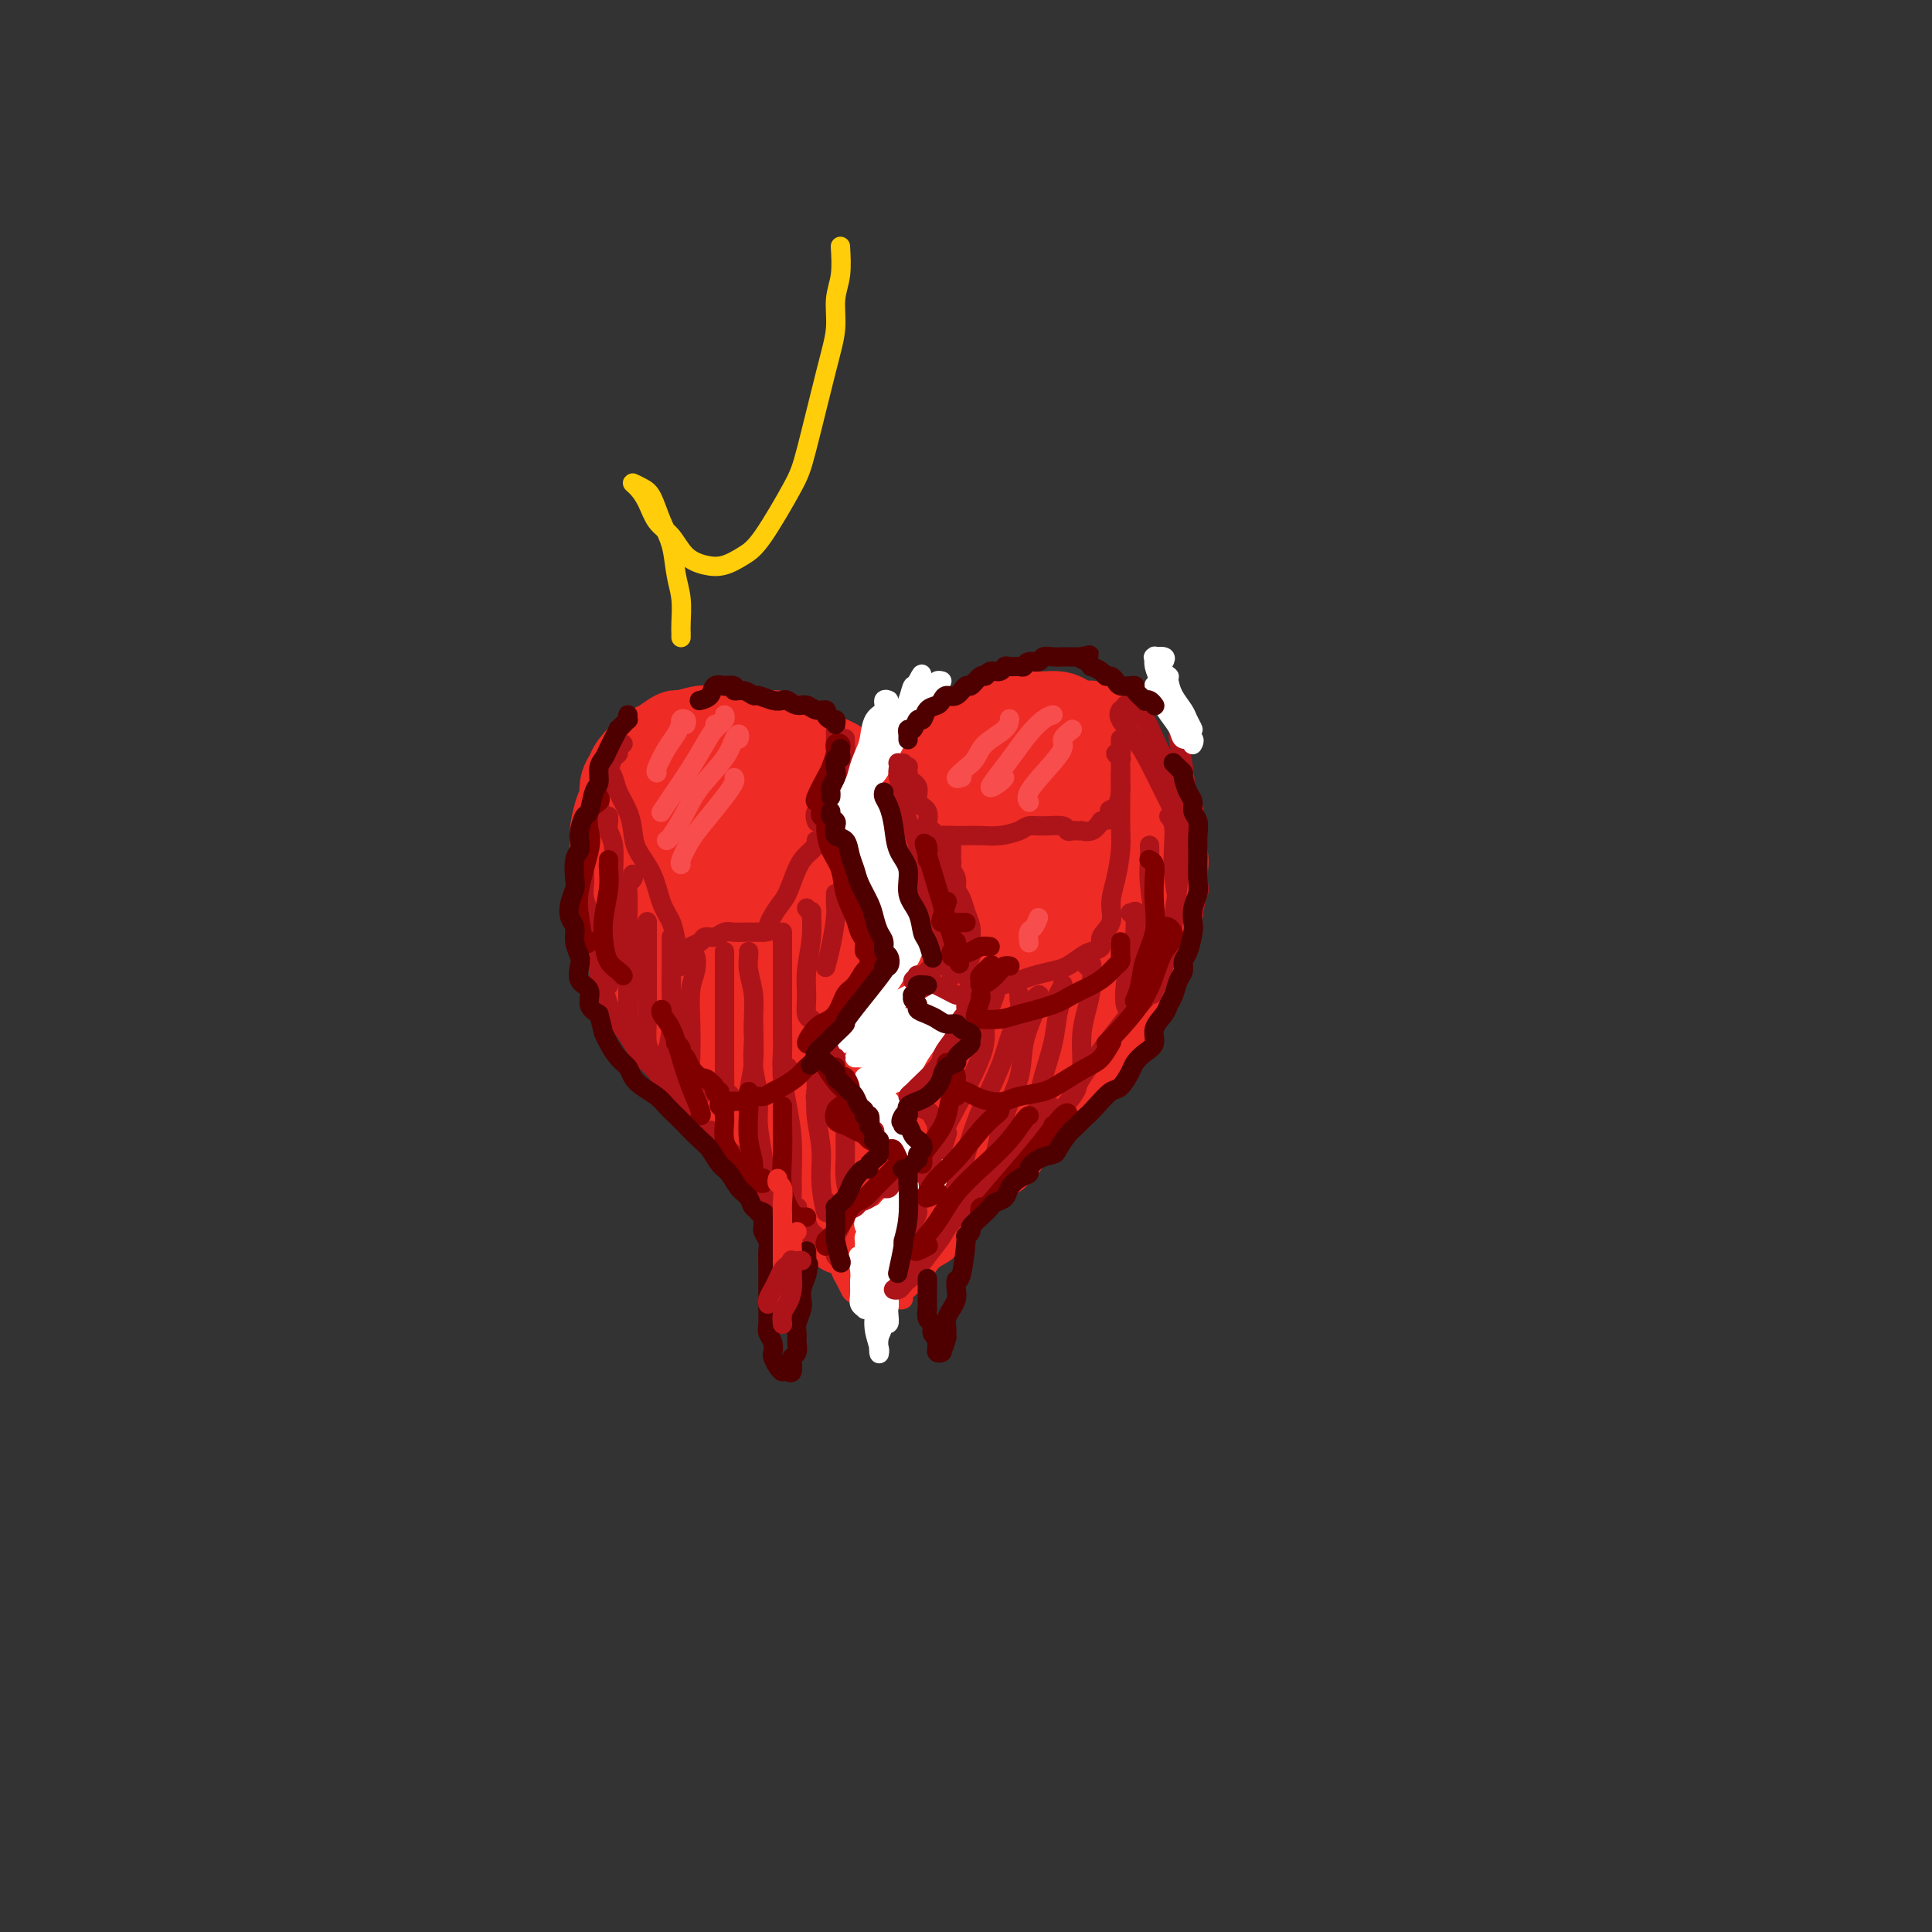 <svg viewBox='0 0 400 400' version='1.1' xmlns='http://www.w3.org/2000/svg' xmlns:xlink='http://www.w3.org/1999/xlink'><rect x="0" y="0" width="400" height="400" fill="#333333" stroke="none"/><g fill='none' stroke='rgb(238,43,36)' stroke-width='20' stroke-linecap='round' stroke-linejoin='round'><path d='M159,159c-0.032,-0.331 -0.064,-0.662 0,-1c0.064,-0.338 0.224,-0.682 0,-1c-0.224,-0.318 -0.834,-0.611 -1,-1c-0.166,-0.389 0.111,-0.875 0,-1c-0.111,-0.125 -0.610,0.111 -1,0c-0.390,-0.111 -0.672,-0.569 -1,-1c-0.328,-0.431 -0.703,-0.833 -1,-1c-0.297,-0.167 -0.517,-0.097 -1,0c-0.483,0.097 -1.229,0.221 -2,0c-0.771,-0.221 -1.566,-0.787 -2,-1c-0.434,-0.213 -0.506,-0.073 -1,0c-0.494,0.073 -1.410,0.079 -2,0c-0.590,-0.079 -0.852,-0.244 -2,0c-1.148,0.244 -3.180,0.898 -4,1c-0.820,0.102 -0.429,-0.348 -1,0c-0.571,0.348 -2.104,1.496 -3,2c-0.896,0.504 -1.153,0.366 -2,1c-0.847,0.634 -2.282,2.040 -3,3c-0.718,0.960 -0.718,1.472 -1,2c-0.282,0.528 -0.846,1.070 -1,2c-0.154,0.930 0.102,2.246 0,3c-0.102,0.754 -0.563,0.946 -1,2c-0.437,1.054 -0.850,2.970 -1,4c-0.150,1.030 -0.037,1.175 0,2c0.037,0.825 -0.002,2.330 0,4c0.002,1.670 0.045,3.503 0,5c-0.045,1.497 -0.179,2.657 0,4c0.179,1.343 0.669,2.868 1,4c0.331,1.132 0.501,1.870 1,3c0.499,1.130 1.327,2.650 2,4c0.673,1.350 1.192,2.528 2,4c0.808,1.472 1.904,3.236 3,5'/><path d='M137,207c1.940,4.051 2.290,4.180 3,5c0.710,0.820 1.778,2.333 3,4c1.222,1.667 2.596,3.489 4,5c1.404,1.511 2.838,2.712 4,4c1.162,1.288 2.053,2.662 3,4c0.947,1.338 1.950,2.638 3,4c1.050,1.362 2.146,2.784 3,4c0.854,1.216 1.466,2.225 2,3c0.534,0.775 0.990,1.318 2,2c1.010,0.682 2.573,1.505 3,2c0.427,0.495 -0.281,0.662 0,1c0.281,0.338 1.550,0.848 2,1c0.450,0.152 0.081,-0.055 0,0c-0.081,0.055 0.126,0.371 0,0c-0.126,-0.371 -0.585,-1.428 -1,-2c-0.415,-0.572 -0.784,-0.659 -1,-1c-0.216,-0.341 -0.277,-0.937 -1,-2c-0.723,-1.063 -2.106,-2.593 -3,-4c-0.894,-1.407 -1.297,-2.690 -2,-4c-0.703,-1.310 -1.706,-2.645 -3,-4c-1.294,-1.355 -2.878,-2.729 -4,-4c-1.122,-1.271 -1.781,-2.441 -3,-4c-1.219,-1.559 -2.998,-3.509 -4,-5c-1.002,-1.491 -1.227,-2.523 -2,-4c-0.773,-1.477 -2.093,-3.398 -3,-5c-0.907,-1.602 -1.402,-2.886 -2,-4c-0.598,-1.114 -1.299,-2.057 -2,-3'/><path d='M138,200c-4.914,-8.170 -1.699,-5.595 -1,-5c0.699,0.595 -1.119,-0.789 -2,-2c-0.881,-1.211 -0.824,-2.248 -1,-3c-0.176,-0.752 -0.583,-1.217 -1,-2c-0.417,-0.783 -0.843,-1.882 -1,-3c-0.157,-1.118 -0.046,-2.253 0,-3c0.046,-0.747 0.025,-1.106 0,-2c-0.025,-0.894 -0.056,-2.322 0,-3c0.056,-0.678 0.197,-0.605 0,-1c-0.197,-0.395 -0.733,-1.256 -1,-2c-0.267,-0.744 -0.265,-1.369 0,-2c0.265,-0.631 0.792,-1.267 1,-2c0.208,-0.733 0.097,-1.561 0,-2c-0.097,-0.439 -0.181,-0.488 0,-1c0.181,-0.512 0.627,-1.486 1,-2c0.373,-0.514 0.672,-0.566 1,-1c0.328,-0.434 0.683,-1.249 1,-2c0.317,-0.751 0.596,-1.439 1,-2c0.404,-0.561 0.933,-0.995 1,-1c0.067,-0.005 -0.329,0.420 0,0c0.329,-0.420 1.384,-1.685 2,-2c0.616,-0.315 0.794,0.318 1,0c0.206,-0.318 0.439,-1.588 1,-2c0.561,-0.412 1.450,0.033 2,0c0.550,-0.033 0.763,-0.545 1,-1c0.237,-0.455 0.500,-0.854 1,-1c0.500,-0.146 1.236,-0.039 2,0c0.764,0.039 1.555,0.010 2,0c0.445,-0.010 0.543,-0.003 1,0c0.457,0.003 1.273,0.001 2,0c0.727,-0.001 1.363,-0.000 2,0'/><path d='M154,153c2.373,-0.308 1.805,-0.080 2,0c0.195,0.080 1.155,0.010 2,0c0.845,-0.010 1.577,0.039 2,0c0.423,-0.039 0.536,-0.165 1,0c0.464,0.165 1.279,0.622 2,1c0.721,0.378 1.348,0.678 2,1c0.652,0.322 1.330,0.667 2,1c0.670,0.333 1.334,0.655 2,1c0.666,0.345 1.334,0.712 2,1c0.666,0.288 1.330,0.495 2,1c0.670,0.505 1.346,1.306 2,2c0.654,0.694 1.284,1.281 2,2c0.716,0.719 1.516,1.571 2,2c0.484,0.429 0.652,0.437 1,1c0.348,0.563 0.877,1.683 1,2c0.123,0.317 -0.160,-0.167 0,0c0.160,0.167 0.764,0.985 1,1c0.236,0.015 0.105,-0.772 0,-1c-0.105,-0.228 -0.184,0.104 0,0c0.184,-0.104 0.629,-0.643 1,-1c0.371,-0.357 0.666,-0.532 1,-1c0.334,-0.468 0.708,-1.227 1,-2c0.292,-0.773 0.504,-1.558 1,-2c0.496,-0.442 1.277,-0.541 2,-1c0.723,-0.459 1.387,-1.277 2,-2c0.613,-0.723 1.175,-1.349 2,-2c0.825,-0.651 1.912,-1.325 3,-2'/><path d='M195,155c2.481,-2.206 1.685,-1.222 2,-1c0.315,0.222 1.742,-0.319 3,-1c1.258,-0.681 2.346,-1.503 3,-2c0.654,-0.497 0.874,-0.669 2,-1c1.126,-0.331 3.159,-0.821 4,-1c0.841,-0.179 0.489,-0.045 1,0c0.511,0.045 1.884,0.002 3,0c1.116,-0.002 1.976,0.036 3,0c1.024,-0.036 2.214,-0.147 3,0c0.786,0.147 1.169,0.553 2,1c0.831,0.447 2.112,0.936 3,1c0.888,0.064 1.384,-0.296 2,0c0.616,0.296 1.352,1.249 2,2c0.648,0.751 1.207,1.299 2,2c0.793,0.701 1.819,1.556 2,2c0.181,0.444 -0.484,0.477 0,2c0.484,1.523 2.116,4.536 3,6c0.884,1.464 1.018,1.380 1,2c-0.018,0.620 -0.190,1.943 0,3c0.190,1.057 0.743,1.848 1,3c0.257,1.152 0.219,2.667 0,4c-0.219,1.333 -0.620,2.486 -1,4c-0.380,1.514 -0.738,3.390 -1,5c-0.262,1.610 -0.427,2.953 -1,4c-0.573,1.047 -1.555,1.798 -2,3c-0.445,1.202 -0.353,2.857 -1,4c-0.647,1.143 -2.032,1.776 -3,3c-0.968,1.224 -1.517,3.039 -2,4c-0.483,0.961 -0.899,1.066 -2,2c-1.101,0.934 -2.886,2.695 -4,4c-1.114,1.305 -1.557,2.152 -2,3'/><path d='M218,213c-3.106,4.658 -2.372,2.801 -3,3c-0.628,0.199 -2.619,2.452 -4,4c-1.381,1.548 -2.152,2.392 -3,3c-0.848,0.608 -1.773,0.982 -3,2c-1.227,1.018 -2.755,2.681 -4,4c-1.245,1.319 -2.207,2.292 -3,3c-0.793,0.708 -1.416,1.149 -2,2c-0.584,0.851 -1.129,2.110 -2,3c-0.871,0.890 -2.070,1.409 -3,2c-0.930,0.591 -1.592,1.252 -2,2c-0.408,0.748 -0.561,1.581 -1,2c-0.439,0.419 -1.163,0.423 -2,1c-0.837,0.577 -1.787,1.728 -2,2c-0.213,0.272 0.312,-0.334 0,0c-0.312,0.334 -1.461,1.607 -2,2c-0.539,0.393 -0.469,-0.095 -1,0c-0.531,0.095 -1.662,0.773 -2,1c-0.338,0.227 0.117,0.004 0,0c-0.117,-0.004 -0.807,0.211 -1,0c-0.193,-0.211 0.112,-0.850 0,-1c-0.112,-0.150 -0.641,0.188 -1,0c-0.359,-0.188 -0.548,-0.902 -1,-2c-0.452,-1.098 -1.165,-2.581 -2,-4c-0.835,-1.419 -1.791,-2.776 -3,-5c-1.209,-2.224 -2.673,-5.317 -4,-8c-1.327,-2.683 -2.519,-4.957 -4,-8c-1.481,-3.043 -3.253,-6.857 -5,-11c-1.747,-4.143 -3.470,-8.615 -5,-13c-1.530,-4.385 -2.866,-8.681 -4,-12c-1.134,-3.319 -2.067,-5.659 -3,-8'/><path d='M146,177c-3.032,-7.572 -2.111,-4.502 -2,-4c0.111,0.502 -0.588,-1.563 -1,-3c-0.412,-1.437 -0.536,-2.246 0,-2c0.536,0.246 1.732,1.549 2,2c0.268,0.451 -0.392,0.051 0,2c0.392,1.949 1.835,6.246 3,10c1.165,3.754 2.053,6.965 3,11c0.947,4.035 1.953,8.893 3,13c1.047,4.107 2.134,7.462 3,10c0.866,2.538 1.511,4.259 2,5c0.489,0.741 0.821,0.503 1,0c0.179,-0.503 0.206,-1.272 0,-3c-0.206,-1.728 -0.644,-4.415 -1,-8c-0.356,-3.585 -0.628,-8.066 -1,-13c-0.372,-4.934 -0.843,-10.320 -1,-15c-0.157,-4.680 -0.002,-8.655 0,-11c0.002,-2.345 -0.151,-3.059 0,-2c0.151,1.059 0.606,3.891 1,6c0.394,2.109 0.728,3.496 1,7c0.272,3.504 0.481,9.125 1,14c0.519,4.875 1.348,9.002 2,14c0.652,4.998 1.127,10.866 2,15c0.873,4.134 2.142,6.533 3,8c0.858,1.467 1.303,2.000 2,2c0.697,-0.000 1.646,-0.535 2,-2c0.354,-1.465 0.113,-3.862 0,-7c-0.113,-3.138 -0.096,-7.018 0,-12c0.096,-4.982 0.273,-11.067 0,-17c-0.273,-5.933 -0.997,-11.713 -1,-17c-0.003,-5.287 0.713,-10.082 1,-12c0.287,-1.918 0.143,-0.959 0,0'/><path d='M171,168c0.489,-9.002 0.711,1.991 1,8c0.289,6.009 0.644,7.032 1,11c0.356,3.968 0.711,10.882 1,17c0.289,6.118 0.510,11.440 1,16c0.490,4.560 1.248,8.356 2,11c0.752,2.644 1.496,4.134 2,5c0.504,0.866 0.767,1.107 1,1c0.233,-0.107 0.437,-0.563 1,-4c0.563,-3.437 1.486,-9.855 2,-14c0.514,-4.145 0.621,-6.017 1,-11c0.379,-4.983 1.030,-13.076 2,-20c0.970,-6.924 2.257,-12.678 3,-16c0.743,-3.322 0.940,-4.210 1,-4c0.060,0.210 -0.017,1.518 0,4c0.017,2.482 0.127,6.136 0,11c-0.127,4.864 -0.491,10.936 -1,17c-0.509,6.064 -1.164,12.120 -1,17c0.164,4.880 1.146,8.584 2,11c0.854,2.416 1.578,3.545 2,4c0.422,0.455 0.542,0.235 1,-2c0.458,-2.235 1.256,-6.487 2,-9c0.744,-2.513 1.435,-3.289 3,-13c1.565,-9.711 4.002,-28.358 5,-36c0.998,-7.642 0.555,-4.279 1,-4c0.445,0.279 1.778,-2.526 2,-2c0.222,0.526 -0.667,4.384 -1,8c-0.333,3.616 -0.110,6.990 0,11c0.110,4.010 0.107,8.657 0,13c-0.107,4.343 -0.316,8.384 0,11c0.316,2.616 1.158,3.808 2,5'/><path d='M207,214c0.556,7.316 1.446,1.604 2,-2c0.554,-3.604 0.773,-5.102 1,-7c0.227,-1.898 0.464,-4.198 1,-8c0.536,-3.802 1.373,-9.106 2,-14c0.627,-4.894 1.044,-9.379 2,-13c0.956,-3.621 2.451,-6.380 3,-7c0.549,-0.620 0.153,0.898 0,3c-0.153,2.102 -0.064,4.787 0,8c0.064,3.213 0.103,6.952 0,10c-0.103,3.048 -0.350,5.403 0,7c0.350,1.597 1.295,2.436 2,3c0.705,0.564 1.168,0.854 2,0c0.832,-0.854 2.033,-2.853 3,-5c0.967,-2.147 1.698,-4.443 2,-6c0.302,-1.557 0.173,-2.375 1,-7c0.827,-4.625 2.610,-13.056 3,-16c0.390,-2.944 -0.612,-0.400 -1,1c-0.388,1.400 -0.161,1.658 0,2c0.161,0.342 0.257,0.770 0,1c-0.257,0.230 -0.866,0.261 -1,0c-0.134,-0.261 0.206,-0.816 0,-1c-0.206,-0.184 -0.957,0.003 -1,0c-0.043,-0.003 0.621,-0.197 1,0c0.379,0.197 0.473,0.785 1,1c0.527,0.215 1.488,0.058 2,0c0.512,-0.058 0.575,-0.017 1,0c0.425,0.017 1.213,0.008 2,0'/><path d='M235,164c0.931,0.183 0.757,0.140 1,0c0.243,-0.140 0.901,-0.376 1,0c0.099,0.376 -0.362,1.364 0,2c0.362,0.636 1.548,0.920 2,2c0.452,1.080 0.169,2.956 0,4c-0.169,1.044 -0.225,1.255 0,2c0.225,0.745 0.732,2.026 1,3c0.268,0.974 0.298,1.643 0,3c-0.298,1.357 -0.923,3.401 -1,5c-0.077,1.599 0.393,2.753 0,4c-0.393,1.247 -1.649,2.589 -2,4c-0.351,1.411 0.204,2.892 0,4c-0.204,1.108 -1.169,1.844 -2,3c-0.831,1.156 -1.530,2.733 -2,4c-0.470,1.267 -0.710,2.224 -1,3c-0.290,0.776 -0.629,1.371 -2,3c-1.371,1.629 -3.774,4.293 -5,6c-1.226,1.707 -1.276,2.457 -2,3c-0.724,0.543 -2.124,0.878 -3,2c-0.876,1.122 -1.230,3.031 -2,4c-0.770,0.969 -1.956,0.998 -3,2c-1.044,1.002 -1.946,2.978 -3,4c-1.054,1.022 -2.259,1.089 -3,2c-0.741,0.911 -1.016,2.667 -2,4c-0.984,1.333 -2.677,2.245 -4,3c-1.323,0.755 -2.277,1.354 -3,2c-0.723,0.646 -1.214,1.338 -2,2c-0.786,0.662 -1.865,1.294 -3,2c-1.135,0.706 -2.324,1.488 -3,2c-0.676,0.512 -0.838,0.756 -1,1'/><path d='M191,249c-2.577,2.079 -1.019,1.275 -1,1c0.019,-0.275 -1.500,-0.021 -2,0c-0.500,0.021 0.021,-0.192 0,0c-0.021,0.192 -0.583,0.787 -1,1c-0.417,0.213 -0.689,0.043 -1,0c-0.311,-0.043 -0.659,0.041 -1,0c-0.341,-0.041 -0.673,-0.207 -1,0c-0.327,0.207 -0.647,0.786 -1,1c-0.353,0.214 -0.738,0.061 -1,0c-0.262,-0.061 -0.400,-0.030 -1,0c-0.600,0.030 -1.663,0.060 -2,0c-0.337,-0.060 0.050,-0.209 0,0c-0.050,0.209 -0.539,0.775 -1,1c-0.461,0.225 -0.894,0.110 -1,0c-0.106,-0.110 0.116,-0.216 0,0c-0.116,0.216 -0.570,0.753 -1,1c-0.430,0.247 -0.838,0.203 -1,0c-0.162,-0.203 -0.080,-0.565 0,-1c0.080,-0.435 0.158,-0.944 0,-1c-0.158,-0.056 -0.550,0.340 -1,0c-0.450,-0.340 -0.957,-1.415 -1,-2c-0.043,-0.585 0.377,-0.681 0,-1c-0.377,-0.319 -1.551,-0.860 -2,-1c-0.449,-0.140 -0.173,0.120 0,0c0.173,-0.120 0.242,-0.620 0,-1c-0.242,-0.380 -0.796,-0.641 -1,-1c-0.204,-0.359 -0.058,-0.817 0,-1c0.058,-0.183 0.029,-0.092 0,0'/></g>
<g fill='none' stroke='rgb(238,43,36)' stroke-width='4' stroke-linecap='round' stroke-linejoin='round'><path d='M169,256c-0.017,0.447 -0.035,0.893 0,1c0.035,0.107 0.121,-0.127 0,0c-0.121,0.127 -0.450,0.614 0,1c0.450,0.386 1.679,0.669 2,1c0.321,0.331 -0.264,0.708 0,1c0.264,0.292 1.379,0.498 2,1c0.621,0.502 0.749,1.300 1,2c0.251,0.700 0.627,1.300 1,2c0.373,0.700 0.744,1.498 1,2c0.256,0.502 0.398,0.709 1,1c0.602,0.291 1.663,0.666 2,1c0.337,0.334 -0.051,0.625 0,1c0.051,0.375 0.539,0.832 1,1c0.461,0.168 0.893,0.047 1,0c0.107,-0.047 -0.111,-0.020 0,0c0.111,0.020 0.551,0.031 1,0c0.449,-0.031 0.908,-0.105 1,0c0.092,0.105 -0.183,0.391 0,0c0.183,-0.391 0.825,-1.457 1,-2c0.175,-0.543 -0.115,-0.562 0,-1c0.115,-0.438 0.635,-1.296 1,-2c0.365,-0.704 0.574,-1.256 1,-2c0.426,-0.744 1.070,-1.680 2,-3c0.930,-1.320 2.146,-3.024 3,-4c0.854,-0.976 1.345,-1.224 2,-2c0.655,-0.776 1.473,-2.079 2,-3c0.527,-0.921 0.764,-1.461 1,-2'/><path d='M196,250c2.374,-3.541 1.310,-1.895 1,-1c-0.310,0.895 0.135,1.039 0,1c-0.135,-0.039 -0.851,-0.260 -1,0c-0.149,0.260 0.269,1.000 0,2c-0.269,1.000 -1.224,2.261 -2,3c-0.776,0.739 -1.373,0.958 -2,2c-0.627,1.042 -1.282,2.907 -2,4c-0.718,1.093 -1.498,1.413 -2,2c-0.502,0.587 -0.727,1.440 -1,2c-0.273,0.560 -0.593,0.827 -1,1c-0.407,0.173 -0.900,0.254 -1,0c-0.100,-0.254 0.193,-0.841 0,-1c-0.193,-0.159 -0.872,0.112 -1,0c-0.128,-0.112 0.294,-0.606 0,-1c-0.294,-0.394 -1.306,-0.688 -2,-1c-0.694,-0.312 -1.072,-0.642 -2,-1c-0.928,-0.358 -2.407,-0.746 -3,-1c-0.593,-0.254 -0.298,-0.376 0,0c0.298,0.376 0.601,1.250 1,2c0.399,0.750 0.895,1.378 1,2c0.105,0.622 -0.182,1.239 0,2c0.182,0.761 0.834,1.665 1,2c0.166,0.335 -0.153,0.102 0,0c0.153,-0.102 0.779,-0.071 1,0c0.221,0.071 0.039,0.184 0,0c-0.039,-0.184 0.066,-0.665 0,-1c-0.066,-0.335 -0.305,-0.524 0,-1c0.305,-0.476 1.152,-1.238 2,-2'/><path d='M183,265c0.584,-1.026 0.545,-1.592 1,-2c0.455,-0.408 1.406,-0.657 2,-1c0.594,-0.343 0.832,-0.780 1,-1c0.168,-0.220 0.267,-0.224 0,0c-0.267,0.224 -0.899,0.676 -1,1c-0.101,0.324 0.331,0.519 0,1c-0.331,0.481 -1.424,1.249 -2,2c-0.576,0.751 -0.636,1.485 -1,2c-0.364,0.515 -1.034,0.812 -1,1c0.034,0.188 0.772,0.268 1,0c0.228,-0.268 -0.053,-0.883 0,-1c0.053,-0.117 0.441,0.264 1,0c0.559,-0.264 1.291,-1.174 2,-2c0.709,-0.826 1.397,-1.568 2,-2c0.603,-0.432 1.121,-0.555 2,-1c0.879,-0.445 2.118,-1.213 2,-1c-0.118,0.213 -1.592,1.406 -2,2c-0.408,0.594 0.249,0.591 0,1c-0.249,0.409 -1.403,1.232 -2,2c-0.597,0.768 -0.637,1.482 -1,2c-0.363,0.518 -1.047,0.842 -1,1c0.047,0.158 0.827,0.152 1,0c0.173,-0.152 -0.259,-0.448 0,-1c0.259,-0.552 1.209,-1.358 2,-2c0.791,-0.642 1.423,-1.119 2,-2c0.577,-0.881 1.099,-2.164 2,-3c0.901,-0.836 2.180,-1.224 3,-2c0.820,-0.776 1.182,-1.940 2,-3c0.818,-1.060 2.091,-2.017 3,-3c0.909,-0.983 1.455,-1.991 2,-3'/><path d='M203,250c3.083,-3.167 2.292,-1.583 2,-1c-0.292,0.583 -0.083,0.167 0,0c0.083,-0.167 0.042,-0.083 0,0'/></g>
<g fill='none' stroke='rgb(255,255,255)' stroke-width='4' stroke-linecap='round' stroke-linejoin='round'><path d='M183,145c0.550,0.052 1.101,0.104 1,0c-0.101,-0.104 -0.852,-0.364 -1,0c-0.148,0.364 0.307,1.354 0,2c-0.307,0.646 -1.377,0.949 -2,2c-0.623,1.051 -0.799,2.849 -1,4c-0.201,1.151 -0.428,1.654 -1,3c-0.572,1.346 -1.489,3.534 -2,5c-0.511,1.466 -0.617,2.211 -1,3c-0.383,0.789 -1.042,1.624 -1,2c0.042,0.376 0.785,0.293 1,0c0.215,-0.293 -0.097,-0.796 0,-1c0.097,-0.204 0.602,-0.109 1,-1c0.398,-0.891 0.689,-2.767 1,-4c0.311,-1.233 0.644,-1.824 1,-3c0.356,-1.176 0.736,-2.939 1,-4c0.264,-1.061 0.411,-1.420 1,-2c0.589,-0.580 1.619,-1.379 2,-2c0.381,-0.621 0.113,-1.062 0,-1c-0.113,0.062 -0.072,0.627 0,1c0.072,0.373 0.174,0.555 0,1c-0.174,0.445 -0.624,1.155 -1,2c-0.376,0.845 -0.679,1.827 -1,3c-0.321,1.173 -0.660,2.539 -1,4c-0.340,1.461 -0.679,3.019 -1,4c-0.321,0.981 -0.622,1.387 -1,2c-0.378,0.613 -0.833,1.434 -1,2c-0.167,0.566 -0.048,0.876 0,1c0.048,0.124 0.024,0.062 0,0'/><path d='M177,168c-0.933,3.800 -0.267,1.800 0,1c0.267,-0.800 0.133,-0.400 0,0'/><path d='M177,169c-0.543,-0.394 -1.085,-0.788 -1,-1c0.085,-0.212 0.798,-0.243 1,0c0.202,0.243 -0.108,0.759 0,1c0.108,0.241 0.635,0.206 1,1c0.365,0.794 0.570,2.416 1,4c0.430,1.584 1.086,3.128 2,5c0.914,1.872 2.088,4.071 3,6c0.912,1.929 1.564,3.589 2,5c0.436,1.411 0.656,2.572 1,3c0.344,0.428 0.813,0.122 1,0c0.187,-0.122 0.094,-0.061 0,0'/><path d='M174,170c-0.096,-0.503 -0.191,-1.005 0,-1c0.191,0.005 0.670,0.519 1,1c0.330,0.481 0.512,0.929 1,2c0.488,1.071 1.282,2.764 2,4c0.718,1.236 1.359,2.016 2,4c0.641,1.984 1.282,5.173 2,7c0.718,1.827 1.512,2.294 2,3c0.488,0.706 0.670,1.652 1,2c0.330,0.348 0.809,0.100 1,0c0.191,-0.100 0.096,-0.050 0,0'/><path d='M177,168c0.020,-0.550 0.040,-1.100 0,-1c-0.040,0.100 -0.139,0.852 0,1c0.139,0.148 0.516,-0.306 1,0c0.484,0.306 1.076,1.373 2,3c0.924,1.627 2.181,3.813 3,5c0.819,1.187 1.200,1.376 2,4c0.800,2.624 2.018,7.684 3,10c0.982,2.316 1.727,1.889 2,2c0.273,0.111 0.073,0.761 0,1c-0.073,0.239 -0.021,0.068 0,0c0.021,-0.068 0.010,-0.034 0,0'/><path d='M190,195c0.097,-0.178 0.194,-0.356 0,0c-0.194,0.356 -0.679,1.247 -1,2c-0.321,0.753 -0.478,1.367 -1,2c-0.522,0.633 -1.408,1.284 -2,2c-0.592,0.716 -0.891,1.499 -2,3c-1.109,1.501 -3.029,3.722 -4,5c-0.971,1.278 -0.992,1.613 -1,2c-0.008,0.387 -0.002,0.825 0,1c0.002,0.175 0.001,0.088 0,0'/><path d='M188,197c-0.440,-0.095 -0.879,-0.190 -1,0c-0.121,0.190 0.078,0.665 0,1c-0.078,0.335 -0.433,0.530 -1,1c-0.567,0.470 -1.346,1.215 -2,2c-0.654,0.785 -1.184,1.612 -2,3c-0.816,1.388 -1.917,3.339 -3,5c-1.083,1.661 -2.146,3.033 -3,4c-0.854,0.967 -1.499,1.530 -2,2c-0.501,0.470 -0.857,0.849 -1,1c-0.143,0.151 -0.071,0.076 0,0'/><path d='M187,195c-0.451,-0.072 -0.902,-0.143 -1,0c-0.098,0.143 0.156,0.501 0,1c-0.156,0.499 -0.721,1.139 -1,2c-0.279,0.861 -0.271,1.942 -1,3c-0.729,1.058 -2.196,2.093 -3,3c-0.804,0.907 -0.944,1.688 -1,2c-0.056,0.312 -0.028,0.156 0,0'/><path d='M175,216c0.320,-0.031 0.640,-0.063 1,0c0.360,0.063 0.762,0.220 1,0c0.238,-0.220 0.314,-0.818 1,-1c0.686,-0.182 1.981,0.053 3,0c1.019,-0.053 1.762,-0.393 3,-1c1.238,-0.607 2.971,-1.482 4,-2c1.029,-0.518 1.354,-0.678 2,-1c0.646,-0.322 1.613,-0.806 2,-1c0.387,-0.194 0.193,-0.097 0,0'/><path d='M177,219c0.351,-0.015 0.702,-0.029 1,0c0.298,0.029 0.543,0.103 1,0c0.457,-0.103 1.128,-0.381 2,-1c0.872,-0.619 1.946,-1.577 3,-2c1.054,-0.423 2.087,-0.309 4,-1c1.913,-0.691 4.707,-2.186 6,-3c1.293,-0.814 1.084,-0.947 1,-1c-0.084,-0.053 -0.042,-0.027 0,0'/><path d='M197,208c-0.426,0.027 -0.852,0.055 -1,0c-0.148,-0.055 -0.017,-0.192 0,0c0.017,0.192 -0.079,0.711 0,1c0.079,0.289 0.332,0.346 0,1c-0.332,0.654 -1.250,1.906 -2,3c-0.750,1.094 -1.332,2.031 -2,3c-0.668,0.969 -1.421,1.971 -2,3c-0.579,1.029 -0.985,2.086 -2,3c-1.015,0.914 -2.639,1.684 -4,3c-1.361,1.316 -2.457,3.177 -3,4c-0.543,0.823 -0.531,0.606 0,0c0.531,-0.606 1.580,-1.602 2,-2c0.420,-0.398 0.210,-0.199 0,0'/><path d='M188,223c-0.390,-0.098 -0.780,-0.195 -1,0c-0.220,0.195 -0.268,0.683 -1,1c-0.732,0.317 -2.146,0.463 -3,1c-0.854,0.537 -1.148,1.464 -2,2c-0.852,0.536 -2.264,0.680 -3,1c-0.736,0.320 -0.797,0.817 -1,1c-0.203,0.183 -0.548,0.052 -1,0c-0.452,-0.052 -1.010,-0.026 -1,0c0.010,0.026 0.590,0.050 1,0c0.410,-0.050 0.651,-0.174 1,0c0.349,0.174 0.806,0.648 1,1c0.194,0.352 0.125,0.584 1,1c0.875,0.416 2.693,1.015 4,2c1.307,0.985 2.103,2.355 3,3c0.897,0.645 1.896,0.565 3,1c1.104,0.435 2.312,1.384 3,2c0.688,0.616 0.857,0.899 1,1c0.143,0.101 0.260,0.021 0,0c-0.260,-0.021 -0.896,0.019 -1,0c-0.104,-0.019 0.326,-0.096 0,0c-0.326,0.096 -1.407,0.366 -2,0c-0.593,-0.366 -0.698,-1.368 -1,-2c-0.302,-0.632 -0.801,-0.895 -1,-1c-0.199,-0.105 -0.100,-0.053 0,0'/><path d='M179,227c-0.258,-0.010 -0.516,-0.020 -1,0c-0.484,0.020 -1.196,0.072 -1,0c0.196,-0.072 1.298,-0.266 2,0c0.702,0.266 1.003,0.991 2,2c0.997,1.009 2.691,2.302 4,4c1.309,1.698 2.232,3.800 3,5c0.768,1.200 1.382,1.498 2,2c0.618,0.502 1.239,1.206 2,2c0.761,0.794 1.661,1.676 2,2c0.339,0.324 0.116,0.090 0,0c-0.116,-0.090 -0.124,-0.036 0,0c0.124,0.036 0.381,0.055 0,0c-0.381,-0.055 -1.400,-0.183 -2,0c-0.600,0.183 -0.780,0.678 -1,1c-0.220,0.322 -0.479,0.472 -1,1c-0.521,0.528 -1.302,1.433 -2,2c-0.698,0.567 -1.311,0.796 -2,1c-0.689,0.204 -1.452,0.383 -2,1c-0.548,0.617 -0.879,1.670 -1,2c-0.121,0.330 -0.033,-0.065 0,0c0.033,0.065 0.009,0.590 0,1c-0.009,0.410 -0.005,0.705 0,1'/><path d='M183,254c-1.475,1.749 0.336,1.123 1,1c0.664,-0.123 0.179,0.259 0,1c-0.179,0.741 -0.051,1.842 0,3c0.051,1.158 0.027,2.373 0,4c-0.027,1.627 -0.056,3.667 0,5c0.056,1.333 0.197,1.960 0,3c-0.197,1.040 -0.733,2.494 -1,3c-0.267,0.506 -0.267,0.065 0,0c0.267,-0.065 0.800,0.248 1,0c0.200,-0.248 0.068,-1.055 0,-2c-0.068,-0.945 -0.071,-2.027 0,-3c0.071,-0.973 0.215,-1.837 0,-3c-0.215,-1.163 -0.789,-2.624 -1,-3c-0.211,-0.376 -0.060,0.335 0,1c0.060,0.665 0.030,1.286 0,2c-0.030,0.714 -0.061,1.522 0,3c0.061,1.478 0.212,3.626 0,5c-0.212,1.374 -0.788,1.975 -1,3c-0.212,1.025 -0.061,2.473 0,3c0.061,0.527 0.031,0.133 0,0c-0.031,-0.133 -0.064,-0.005 0,0c0.064,0.005 0.223,-0.112 0,-1c-0.223,-0.888 -0.829,-2.547 -1,-4c-0.171,-1.453 0.094,-2.702 0,-4c-0.094,-1.298 -0.547,-2.646 -1,-4c-0.453,-1.354 -0.905,-2.713 -1,-4c-0.095,-1.287 0.167,-2.500 0,-3c-0.167,-0.500 -0.762,-0.286 -1,0c-0.238,0.286 -0.119,0.643 0,1'/><path d='M178,261c-0.618,-2.567 -0.162,0.517 0,2c0.162,1.483 0.029,1.365 0,2c-0.029,0.635 0.045,2.025 0,3c-0.045,0.975 -0.208,1.537 0,2c0.208,0.463 0.788,0.827 1,1c0.212,0.173 0.057,0.156 0,0c-0.057,-0.156 -0.015,-0.452 0,-1c0.015,-0.548 0.004,-1.349 0,-2c-0.004,-0.651 -0.001,-1.152 0,-2c0.001,-0.848 -0.001,-2.043 0,-3c0.001,-0.957 0.004,-1.675 0,-2c-0.004,-0.325 -0.015,-0.257 0,0c0.015,0.257 0.055,0.701 0,1c-0.055,0.299 -0.207,0.451 0,1c0.207,0.549 0.773,1.493 1,2c0.227,0.507 0.115,0.576 0,1c-0.115,0.424 -0.234,1.205 0,1c0.234,-0.205 0.819,-1.394 1,-2c0.181,-0.606 -0.044,-0.629 0,-1c0.044,-0.371 0.355,-1.089 1,-3c0.645,-1.911 1.622,-5.013 2,-6c0.378,-0.987 0.157,0.142 0,0c-0.157,-0.142 -0.248,-1.553 0,-2c0.248,-0.447 0.836,0.072 1,0c0.164,-0.072 -0.096,-0.735 0,-1c0.096,-0.265 0.548,-0.133 1,0'/><path d='M186,252c0.915,-2.088 0.201,-0.308 0,0c-0.201,0.308 0.111,-0.856 0,-1c-0.111,-0.144 -0.646,0.732 -1,1c-0.354,0.268 -0.526,-0.072 -1,0c-0.474,0.072 -1.251,0.556 -2,1c-0.749,0.444 -1.470,0.848 -2,1c-0.530,0.152 -0.868,0.052 -1,0c-0.132,-0.052 -0.056,-0.056 0,0c0.056,0.056 0.094,0.170 0,0c-0.094,-0.170 -0.321,-0.626 0,-1c0.321,-0.374 1.188,-0.667 2,-1c0.812,-0.333 1.569,-0.705 2,-1c0.431,-0.295 0.535,-0.513 1,-1c0.465,-0.487 1.291,-1.244 2,-2c0.709,-0.756 1.300,-1.512 2,-2c0.700,-0.488 1.508,-0.708 2,-1c0.492,-0.292 0.668,-0.656 1,-1c0.332,-0.344 0.820,-0.670 1,-1c0.180,-0.330 0.051,-0.666 0,-1c-0.051,-0.334 -0.026,-0.667 0,-1'/><path d='M192,241c2.065,-2.263 0.727,-1.420 0,-1c-0.727,0.420 -0.843,0.418 -1,0c-0.157,-0.418 -0.356,-1.252 -1,-2c-0.644,-0.748 -1.733,-1.408 -2,-2c-0.267,-0.592 0.289,-1.114 0,-2c-0.289,-0.886 -1.421,-2.135 -2,-3c-0.579,-0.865 -0.603,-1.346 -1,-2c-0.397,-0.654 -1.168,-1.481 -2,-2c-0.832,-0.519 -1.727,-0.731 -2,-1c-0.273,-0.269 0.074,-0.594 0,-1c-0.074,-0.406 -0.569,-0.892 -1,-1c-0.431,-0.108 -0.799,0.160 -1,0c-0.201,-0.160 -0.234,-0.750 0,-1c0.234,-0.250 0.734,-0.160 1,0c0.266,0.160 0.298,0.391 1,0c0.702,-0.391 2.075,-1.404 3,-2c0.925,-0.596 1.403,-0.774 2,-1c0.597,-0.226 1.312,-0.498 2,-1c0.688,-0.502 1.347,-1.233 2,-2c0.653,-0.767 1.299,-1.568 2,-2c0.701,-0.432 1.455,-0.493 2,-1c0.545,-0.507 0.879,-1.459 1,-2c0.121,-0.541 0.029,-0.670 0,-1c-0.029,-0.330 0.006,-0.859 0,-1c-0.006,-0.141 -0.053,0.107 0,0c0.053,-0.107 0.207,-0.567 0,-1c-0.207,-0.433 -0.773,-0.838 -1,-1c-0.227,-0.162 -0.113,-0.081 0,0'/><path d='M194,208c-0.047,-0.554 0.335,0.061 0,0c-0.335,-0.061 -1.388,-0.797 -2,-1c-0.612,-0.203 -0.783,0.127 -1,0c-0.217,-0.127 -0.481,-0.710 -1,-1c-0.519,-0.290 -1.291,-0.288 -2,0c-0.709,0.288 -1.353,0.862 -2,1c-0.647,0.138 -1.298,-0.159 -2,0c-0.702,0.159 -1.457,0.776 -2,1c-0.543,0.224 -0.875,0.057 -1,0c-0.125,-0.057 -0.045,-0.003 0,0c0.045,0.003 0.053,-0.044 0,0c-0.053,0.044 -0.169,0.177 0,0c0.169,-0.177 0.623,-0.666 1,-1c0.377,-0.334 0.679,-0.512 1,-1c0.321,-0.488 0.663,-1.284 1,-2c0.337,-0.716 0.668,-1.351 1,-2c0.332,-0.649 0.664,-1.311 1,-2c0.336,-0.689 0.675,-1.407 1,-2c0.325,-0.593 0.637,-1.063 1,-2c0.363,-0.937 0.777,-2.341 1,-3c0.223,-0.659 0.256,-0.572 0,-1c-0.256,-0.428 -0.800,-1.372 -1,-2c-0.200,-0.628 -0.057,-0.940 0,-1c0.057,-0.060 0.029,0.133 0,0c-0.029,-0.133 -0.059,-0.592 0,-1c0.059,-0.408 0.208,-0.764 0,-1c-0.208,-0.236 -0.774,-0.353 -1,-1c-0.226,-0.647 -0.113,-1.823 0,-3'/><path d='M187,183c-0.549,-1.845 -0.921,-1.457 -1,-2c-0.079,-0.543 0.133,-2.018 0,-3c-0.133,-0.982 -0.613,-1.471 -1,-2c-0.387,-0.529 -0.682,-1.097 -1,-2c-0.318,-0.903 -0.660,-2.140 -1,-3c-0.340,-0.860 -0.679,-1.345 -1,-2c-0.321,-0.655 -0.625,-1.482 -1,-2c-0.375,-0.518 -0.819,-0.728 -1,-1c-0.181,-0.272 -0.097,-0.607 0,-1c0.097,-0.393 0.207,-0.843 0,-1c-0.207,-0.157 -0.732,-0.021 -1,0c-0.268,0.021 -0.280,-0.075 0,0c0.280,0.075 0.851,0.319 1,0c0.149,-0.319 -0.125,-1.201 0,-2c0.125,-0.799 0.649,-1.513 1,-2c0.351,-0.487 0.529,-0.745 1,-2c0.471,-1.255 1.236,-3.506 2,-5c0.764,-1.494 1.528,-2.230 2,-3c0.472,-0.770 0.652,-1.573 1,-2c0.348,-0.427 0.864,-0.478 1,-1c0.136,-0.522 -0.107,-1.516 0,-2c0.107,-0.484 0.565,-0.460 1,-1c0.435,-0.540 0.848,-1.645 1,-2c0.152,-0.355 0.043,0.042 0,0c-0.043,-0.042 -0.022,-0.521 0,-1'/><path d='M190,141c1.595,-3.289 0.583,-0.012 0,1c-0.583,1.012 -0.736,-0.243 -1,0c-0.264,0.243 -0.640,1.982 -1,3c-0.360,1.018 -0.703,1.316 -1,2c-0.297,0.684 -0.549,1.755 -1,3c-0.451,1.245 -1.102,2.664 -2,4c-0.898,1.336 -2.044,2.588 -3,4c-0.956,1.412 -1.722,2.984 -2,4c-0.278,1.016 -0.068,1.477 0,2c0.068,0.523 -0.007,1.108 0,1c0.007,-0.108 0.096,-0.909 0,-1c-0.096,-0.091 -0.379,0.530 0,0c0.379,-0.530 1.418,-2.209 2,-3c0.582,-0.791 0.706,-0.694 2,-3c1.294,-2.306 3.757,-7.014 5,-9c1.243,-1.986 1.265,-1.250 2,-2c0.735,-0.750 2.183,-2.985 3,-4c0.817,-1.015 1.002,-0.808 1,-1c-0.002,-0.192 -0.193,-0.782 0,-1c0.193,-0.218 0.769,-0.062 1,0c0.231,0.062 0.115,0.031 0,0'/><path d='M186,211c0.087,-0.423 0.174,-0.845 0,-1c-0.174,-0.155 -0.610,-0.041 -1,0c-0.390,0.041 -0.735,0.011 -1,0c-0.265,-0.011 -0.449,-0.003 -1,0c-0.551,0.003 -1.468,0.002 -2,0c-0.532,-0.002 -0.679,-0.003 -1,0c-0.321,0.003 -0.815,0.011 -1,0c-0.185,-0.011 -0.060,-0.042 0,0c0.060,0.042 0.054,0.158 0,0c-0.054,-0.158 -0.158,-0.590 0,-1c0.158,-0.410 0.578,-0.797 1,-1c0.422,-0.203 0.846,-0.220 1,0c0.154,0.220 0.038,0.678 0,1c-0.038,0.322 0.000,0.510 0,1c-0.000,0.490 -0.039,1.284 0,2c0.039,0.716 0.157,1.353 0,2c-0.157,0.647 -0.589,1.303 -1,2c-0.411,0.697 -0.802,1.435 -1,2c-0.198,0.565 -0.204,0.957 0,1c0.204,0.043 0.619,-0.262 1,-1c0.381,-0.738 0.730,-1.908 1,-3c0.270,-1.092 0.461,-2.105 1,-3c0.539,-0.895 1.425,-1.672 2,-2c0.575,-0.328 0.840,-0.207 1,0c0.160,0.207 0.216,0.498 0,1c-0.216,0.502 -0.703,1.214 -1,2c-0.297,0.786 -0.403,1.647 -1,3c-0.597,1.353 -1.686,3.198 -2,4c-0.314,0.802 0.146,0.562 0,1c-0.146,0.438 -0.899,1.554 -1,2c-0.101,0.446 0.449,0.223 1,0'/><path d='M181,223c-0.495,1.643 -0.234,-0.750 0,-2c0.234,-1.250 0.441,-1.356 1,-2c0.559,-0.644 1.470,-1.827 2,-3c0.530,-1.173 0.679,-2.338 1,-3c0.321,-0.662 0.815,-0.823 1,-1c0.185,-0.177 0.060,-0.371 0,0c-0.060,0.371 -0.055,1.305 0,2c0.055,0.695 0.162,1.150 0,2c-0.162,0.850 -0.592,2.094 -1,3c-0.408,0.906 -0.795,1.473 -1,2c-0.205,0.527 -0.229,1.012 0,1c0.229,-0.012 0.710,-0.521 1,-1c0.290,-0.479 0.389,-0.927 1,-2c0.611,-1.073 1.733,-2.771 2,-4c0.267,-1.229 -0.321,-1.989 0,-3c0.321,-1.011 1.552,-2.272 2,-3c0.448,-0.728 0.112,-0.924 0,-1c-0.112,-0.076 -0.001,-0.034 0,0c0.001,0.034 -0.109,0.059 0,0c0.109,-0.059 0.435,-0.201 0,1c-0.435,1.201 -1.632,3.745 -2,5c-0.368,1.255 0.093,1.223 0,2c-0.093,0.777 -0.741,2.365 -1,3c-0.259,0.635 -0.130,0.318 0,0'/><path d='M183,256c-0.453,0.054 -0.906,0.109 -1,0c-0.094,-0.109 0.171,-0.380 0,-1c-0.171,-0.620 -0.778,-1.588 -1,-2c-0.222,-0.412 -0.060,-0.269 0,0c0.060,0.269 0.016,0.662 0,1c-0.016,0.338 -0.004,0.621 0,1c0.004,0.379 0.001,0.855 0,2c-0.001,1.145 0.000,2.961 0,4c-0.000,1.039 -0.003,1.303 0,2c0.003,0.697 0.011,1.826 0,2c-0.011,0.174 -0.041,-0.609 0,-1c0.041,-0.391 0.155,-0.392 0,-1c-0.155,-0.608 -0.577,-1.824 -1,-3c-0.423,-1.176 -0.845,-2.311 -1,-3c-0.155,-0.689 -0.041,-0.932 0,-1c0.041,-0.068 0.011,0.038 0,1c-0.011,0.962 -0.003,2.780 0,4c0.003,1.220 0.001,1.843 0,3c-0.001,1.157 -0.000,2.850 0,4c0.000,1.150 0.000,1.757 0,2c-0.000,0.243 -0.000,0.121 0,0'/></g>
<g fill='none' stroke='rgb(173,20,25)' stroke-width='4' stroke-linecap='round' stroke-linejoin='round'><path d='M175,153c0.000,0.021 0.001,0.042 0,0c-0.001,-0.042 -0.003,-0.146 0,0c0.003,0.146 0.013,0.541 0,1c-0.013,0.459 -0.048,0.980 0,1c0.048,0.020 0.181,-0.461 0,0c-0.181,0.461 -0.675,1.864 -1,3c-0.325,1.136 -0.479,2.003 -1,3c-0.521,0.997 -1.408,2.123 -2,3c-0.592,0.877 -0.890,1.505 -1,2c-0.110,0.495 -0.031,0.856 0,1c0.031,0.144 0.016,0.072 0,0'/><path d='M171,168c0.143,-0.430 0.285,-0.860 0,-1c-0.285,-0.140 -0.998,0.009 -1,0c-0.002,-0.009 0.707,-0.176 1,0c0.293,0.176 0.172,0.696 0,1c-0.172,0.304 -0.393,0.393 0,1c0.393,0.607 1.401,1.733 2,3c0.599,1.267 0.791,2.675 1,4c0.209,1.325 0.437,2.567 1,4c0.563,1.433 1.461,3.056 2,4c0.539,0.944 0.718,1.208 1,2c0.282,0.792 0.668,2.111 1,3c0.332,0.889 0.611,1.348 1,2c0.389,0.652 0.889,1.498 1,2c0.111,0.502 -0.165,0.660 0,1c0.165,0.340 0.773,0.862 1,1c0.227,0.138 0.075,-0.107 0,0c-0.075,0.107 -0.073,0.567 0,1c0.073,0.433 0.216,0.841 0,1c-0.216,0.159 -0.793,0.070 -1,0c-0.207,-0.070 -0.044,-0.122 0,0c0.044,0.122 -0.030,0.419 0,1c0.030,0.581 0.163,1.445 0,2c-0.163,0.555 -0.624,0.801 -1,1c-0.376,0.199 -0.668,0.352 -1,1c-0.332,0.648 -0.705,1.790 -1,2c-0.295,0.210 -0.513,-0.511 -1,0c-0.487,0.511 -1.244,2.256 -2,4'/><path d='M175,208c-1.488,2.200 -1.709,1.699 -2,2c-0.291,0.301 -0.652,1.404 -1,2c-0.348,0.596 -0.683,0.685 -1,1c-0.317,0.315 -0.617,0.855 -1,1c-0.383,0.145 -0.850,-0.104 -1,0c-0.150,0.104 0.015,0.562 0,1c-0.015,0.438 -0.212,0.856 0,1c0.212,0.144 0.831,0.014 1,0c0.169,-0.014 -0.112,0.087 0,0c0.112,-0.087 0.619,-0.364 1,0c0.381,0.364 0.638,1.368 1,2c0.362,0.632 0.829,0.892 1,1c0.171,0.108 0.046,0.065 0,0c-0.046,-0.065 -0.011,-0.153 0,0c0.011,0.153 0.000,0.548 0,1c-0.000,0.452 0.011,0.961 0,1c-0.011,0.039 -0.044,-0.393 0,0c0.044,0.393 0.166,1.612 0,2c-0.166,0.388 -0.619,-0.055 -1,0c-0.381,0.055 -0.690,0.607 -1,1c-0.310,0.393 -0.621,0.627 -1,1c-0.379,0.373 -0.826,0.885 -1,1c-0.174,0.115 -0.074,-0.165 0,0c0.074,0.165 0.123,0.776 0,1c-0.123,0.224 -0.418,0.060 0,0c0.418,-0.060 1.548,-0.017 2,0c0.452,0.017 0.226,0.009 0,0'/><path d='M171,227c0.112,1.091 1.392,0.818 2,1c0.608,0.182 0.545,0.819 1,1c0.455,0.181 1.429,-0.092 2,0c0.571,0.092 0.740,0.551 1,1c0.260,0.449 0.609,0.890 1,1c0.391,0.110 0.822,-0.110 1,0c0.178,0.110 0.104,0.551 0,1c-0.104,0.449 -0.238,0.908 0,1c0.238,0.092 0.848,-0.182 1,0c0.152,0.182 -0.155,0.819 0,1c0.155,0.181 0.773,-0.096 1,0c0.227,0.096 0.064,0.564 0,1c-0.064,0.436 -0.027,0.838 0,1c0.027,0.162 0.045,0.082 0,0c-0.045,-0.082 -0.151,-0.167 0,0c0.151,0.167 0.561,0.585 1,1c0.439,0.415 0.906,0.828 1,1c0.094,0.172 -0.186,0.103 0,0c0.186,-0.103 0.838,-0.239 1,0c0.162,0.239 -0.167,0.853 0,1c0.167,0.147 0.828,-0.172 1,0c0.172,0.172 -0.147,0.834 0,1c0.147,0.166 0.760,-0.166 1,0c0.240,0.166 0.105,0.828 0,1c-0.105,0.172 -0.182,-0.146 0,0c0.182,0.146 0.623,0.756 1,1c0.377,0.244 0.688,0.122 1,0'/><path d='M188,242c2.391,2.279 -0.132,0.475 -1,0c-0.868,-0.475 -0.081,0.379 0,1c0.081,0.621 -0.544,1.010 -1,1c-0.456,-0.010 -0.742,-0.420 -1,0c-0.258,0.420 -0.487,1.671 -1,2c-0.513,0.329 -1.308,-0.263 -2,0c-0.692,0.263 -1.281,1.381 -2,2c-0.719,0.619 -1.570,0.741 -2,1c-0.430,0.259 -0.441,0.657 -1,1c-0.559,0.343 -1.667,0.631 -2,1c-0.333,0.369 0.108,0.819 0,1c-0.108,0.181 -0.765,0.094 -1,0c-0.235,-0.094 -0.049,-0.195 0,0c0.049,0.195 -0.039,0.686 0,1c0.039,0.314 0.206,0.451 0,1c-0.206,0.549 -0.783,1.510 -1,2c-0.217,0.490 -0.072,0.510 0,1c0.072,0.490 0.072,1.452 0,2c-0.072,0.548 -0.215,0.683 0,1c0.215,0.317 0.789,0.816 1,1c0.211,0.184 0.060,0.053 0,0c-0.060,-0.053 -0.030,-0.026 0,0'/><path d='M173,151c-0.000,0.294 -0.000,0.588 0,1c0.000,0.412 0.001,0.944 0,1c-0.001,0.056 -0.003,-0.362 0,0c0.003,0.362 0.011,1.504 0,2c-0.011,0.496 -0.039,0.345 0,1c0.039,0.655 0.147,2.114 0,3c-0.147,0.886 -0.547,1.197 -1,2c-0.453,0.803 -0.958,2.096 -1,3c-0.042,0.904 0.381,1.417 0,2c-0.381,0.583 -1.564,1.234 -2,2c-0.436,0.766 -0.125,1.647 0,2c0.125,0.353 0.062,0.176 0,0'/><path d='M129,154c-0.447,0.324 -0.894,0.648 -1,1c-0.106,0.352 0.131,0.731 0,1c-0.131,0.269 -0.628,0.427 -1,1c-0.372,0.573 -0.620,1.561 -1,2c-0.380,0.439 -0.894,0.330 -1,1c-0.106,0.670 0.196,2.118 0,3c-0.196,0.882 -0.889,1.198 -1,2c-0.111,0.802 0.359,2.090 0,3c-0.359,0.910 -1.546,1.441 -2,2c-0.454,0.559 -0.174,1.146 0,2c0.174,0.854 0.242,1.975 0,3c-0.242,1.025 -0.793,1.955 -1,3c-0.207,1.045 -0.069,2.205 0,3c0.069,0.795 0.069,1.226 0,2c-0.069,0.774 -0.207,1.891 0,3c0.207,1.109 0.760,2.208 1,3c0.240,0.792 0.169,1.275 0,2c-0.169,0.725 -0.435,1.691 0,3c0.435,1.309 1.570,2.959 2,4c0.430,1.041 0.156,1.471 0,2c-0.156,0.529 -0.194,1.156 0,2c0.194,0.844 0.618,1.906 1,3c0.382,1.094 0.720,2.222 1,3c0.280,0.778 0.502,1.208 1,2c0.498,0.792 1.273,1.945 2,3c0.727,1.055 1.406,2.010 2,3c0.594,0.990 1.104,2.014 2,3c0.896,0.986 2.178,1.934 3,3c0.822,1.066 1.183,2.248 2,3c0.817,0.752 2.091,1.072 3,2c0.909,0.928 1.455,2.464 2,4'/><path d='M143,231c3.449,4.155 3.570,3.042 4,3c0.430,-0.042 1.169,0.989 2,2c0.831,1.011 1.754,2.004 3,3c1.246,0.996 2.815,1.996 4,3c1.185,1.004 1.986,2.013 3,3c1.014,0.987 2.242,1.953 3,3c0.758,1.047 1.048,2.174 2,3c0.952,0.826 2.567,1.352 3,2c0.433,0.648 -0.315,1.417 0,2c0.315,0.583 1.693,0.981 2,1c0.307,0.019 -0.456,-0.341 -1,-1c-0.544,-0.659 -0.870,-1.617 -1,-2c-0.130,-0.383 -0.065,-0.192 0,0'/><path d='M126,158c-0.097,0.262 -0.194,0.523 0,1c0.194,0.477 0.680,1.169 1,2c0.320,0.831 0.474,1.802 1,3c0.526,1.198 1.425,2.624 2,4c0.575,1.376 0.826,2.703 1,4c0.174,1.297 0.270,2.565 1,4c0.730,1.435 2.094,3.036 3,5c0.906,1.964 1.353,4.292 2,6c0.647,1.708 1.494,2.797 2,4c0.506,1.203 0.671,2.519 1,4c0.329,1.481 0.820,3.126 1,4c0.180,0.874 0.047,0.977 0,1c-0.047,0.023 -0.009,-0.035 0,0c0.009,0.035 -0.010,0.164 0,0c0.010,-0.164 0.048,-0.621 0,-1c-0.048,-0.379 -0.182,-0.680 0,-1c0.182,-0.320 0.682,-0.659 1,-1c0.318,-0.341 0.455,-0.684 1,-1c0.545,-0.316 1.497,-0.607 2,-1c0.503,-0.393 0.558,-0.890 1,-1c0.442,-0.110 1.270,0.167 2,0c0.730,-0.167 1.361,-0.777 2,-1c0.639,-0.223 1.284,-0.060 2,0c0.716,0.060 1.502,0.016 2,0c0.498,-0.016 0.708,-0.004 1,0c0.292,0.004 0.666,0.001 1,0c0.334,-0.001 0.628,-0.000 1,0c0.372,0.000 0.820,0.000 1,0c0.180,-0.000 0.090,-0.000 0,0'/><path d='M158,193c1.987,-0.168 0.955,-0.089 1,-1c0.045,-0.911 1.168,-2.811 2,-4c0.832,-1.189 1.372,-1.667 2,-3c0.628,-1.333 1.345,-3.520 2,-5c0.655,-1.480 1.247,-2.253 2,-3c0.753,-0.747 1.666,-1.468 2,-2c0.334,-0.532 0.090,-0.874 0,-1c-0.090,-0.126 -0.026,-0.036 0,0c0.026,0.036 0.013,0.018 0,0'/><path d='M126,170c0.002,-0.548 0.004,-1.096 0,-1c-0.004,0.096 -0.015,0.837 0,1c0.015,0.163 0.056,-0.251 0,0c-0.056,0.251 -0.210,1.166 0,2c0.210,0.834 0.785,1.585 1,3c0.215,1.415 0.072,3.493 0,7c-0.072,3.507 -0.072,8.442 0,11c0.072,2.558 0.215,2.737 0,4c-0.215,1.263 -0.789,3.609 -1,5c-0.211,1.391 -0.060,1.826 0,2c0.060,0.174 0.030,0.087 0,0'/><path d='M131,181c0.113,0.331 0.226,0.662 0,1c-0.226,0.338 -0.793,0.681 -1,1c-0.207,0.319 -0.056,0.612 0,2c0.056,1.388 0.015,3.870 0,6c-0.015,2.130 -0.004,3.908 0,6c0.004,2.092 0.001,4.497 0,7c-0.001,2.503 -0.000,5.104 0,7c0.000,1.896 0.000,3.087 0,3c-0.000,-0.087 -0.000,-1.454 0,-2c0.000,-0.546 0.000,-0.273 0,0'/><path d='M134,191c-0.000,0.053 -0.000,0.106 0,0c0.000,-0.106 0.000,-0.372 0,0c-0.000,0.372 -0.001,1.381 0,3c0.001,1.619 0.004,3.849 0,6c-0.004,2.151 -0.015,4.222 0,6c0.015,1.778 0.057,3.261 0,5c-0.057,1.739 -0.211,3.734 0,5c0.211,1.266 0.788,1.802 1,2c0.212,0.198 0.061,0.056 0,0c-0.061,-0.056 -0.030,-0.028 0,0'/><path d='M139,195c0.001,-0.565 0.001,-1.129 0,-1c-0.001,0.129 -0.005,0.952 0,2c0.005,1.048 0.019,2.320 0,4c-0.019,1.680 -0.072,3.767 0,6c0.072,2.233 0.268,4.612 0,7c-0.268,2.388 -1.000,4.783 -1,7c-0.000,2.217 0.732,4.254 1,5c0.268,0.746 0.072,0.201 0,0c-0.072,-0.201 -0.021,-0.057 0,0c0.021,0.057 0.010,0.029 0,0'/><path d='M143,198c0.392,-0.262 0.785,-0.523 1,0c0.215,0.523 0.253,1.832 0,3c-0.253,1.168 -0.797,2.195 -1,4c-0.203,1.805 -0.065,4.389 0,7c0.065,2.611 0.056,5.250 0,7c-0.056,1.750 -0.159,2.613 0,4c0.159,1.387 0.579,3.300 1,4c0.421,0.700 0.844,0.189 1,0c0.156,-0.189 0.045,-0.054 0,0c-0.045,0.054 -0.022,0.027 0,0'/><path d='M150,197c0.000,2.459 0.000,4.919 0,6c-0.000,1.081 -0.001,0.784 0,2c0.001,1.216 0.004,3.947 0,7c-0.004,3.053 -0.015,6.430 0,9c0.015,2.570 0.057,4.335 0,6c-0.057,1.665 -0.211,3.230 0,3c0.211,-0.230 0.788,-2.254 1,-3c0.212,-0.746 0.061,-0.213 0,0c-0.061,0.213 -0.030,0.107 0,0'/><path d='M155,197c0.031,0.200 0.062,0.399 0,1c-0.062,0.601 -0.218,1.602 0,3c0.218,1.398 0.808,3.193 1,5c0.192,1.807 -0.015,3.627 0,6c0.015,2.373 0.253,5.297 0,8c-0.253,2.703 -0.996,5.183 -1,7c-0.004,1.817 0.731,2.972 1,4c0.269,1.028 0.072,1.931 0,2c-0.072,0.069 -0.021,-0.694 0,-1c0.021,-0.306 0.010,-0.153 0,0'/><path d='M162,193c-0.001,1.098 -0.001,2.197 0,4c0.001,1.803 0.004,4.311 0,7c-0.004,2.689 -0.015,5.558 0,8c0.015,2.442 0.057,4.458 0,6c-0.057,1.542 -0.211,2.609 0,3c0.211,0.391 0.788,0.105 1,0c0.212,-0.105 0.061,-0.030 0,0c-0.061,0.030 -0.030,0.015 0,0'/><path d='M167,188c0.431,0.526 0.862,1.052 1,1c0.138,-0.052 -0.017,-0.683 0,0c0.017,0.683 0.204,2.680 0,5c-0.204,2.320 -0.801,4.961 -1,7c-0.199,2.039 -0.002,3.474 0,5c0.002,1.526 -0.192,3.142 0,4c0.192,0.858 0.769,0.960 1,1c0.231,0.040 0.115,0.020 0,0'/><path d='M173,185c0.006,0.360 0.012,0.721 0,1c-0.012,0.279 -0.042,0.477 0,1c0.042,0.523 0.155,1.369 0,3c-0.155,1.631 -0.578,4.045 -1,6c-0.422,1.955 -0.844,3.449 -1,4c-0.156,0.551 -0.044,0.157 0,0c0.044,-0.157 0.022,-0.079 0,0'/><path d='M156,212c-0.009,0.731 -0.017,1.463 0,2c0.017,0.537 0.061,0.880 0,2c-0.061,1.120 -0.227,3.019 0,5c0.227,1.981 0.845,4.046 1,6c0.155,1.954 -0.155,3.798 0,6c0.155,2.202 0.773,4.761 1,7c0.227,2.239 0.061,4.157 0,6c-0.061,1.843 -0.016,3.612 0,4c0.016,0.388 0.005,-0.603 0,-1c-0.005,-0.397 -0.002,-0.198 0,0'/><path d='M162,219c0.022,0.757 0.044,1.515 0,2c-0.044,0.485 -0.155,0.699 0,2c0.155,1.301 0.576,3.691 1,6c0.424,2.309 0.849,4.538 1,7c0.151,2.462 0.027,5.157 0,7c-0.027,1.843 0.044,2.834 0,4c-0.044,1.166 -0.204,2.506 0,3c0.204,0.494 0.773,0.141 1,0c0.227,-0.141 0.114,-0.071 0,0'/><path d='M169,224c-0.009,0.416 -0.017,0.831 0,1c0.017,0.169 0.061,0.090 0,1c-0.061,0.910 -0.227,2.807 0,5c0.227,2.193 0.845,4.682 1,7c0.155,2.318 -0.154,4.467 0,7c0.154,2.533 0.772,5.451 1,6c0.228,0.549 0.065,-1.272 0,-2c-0.065,-0.728 -0.033,-0.364 0,0'/><path d='M175,233c-0.000,-0.471 -0.001,-0.942 0,-1c0.001,-0.058 0.003,0.297 0,1c-0.003,0.703 -0.011,1.754 0,3c0.011,1.246 0.042,2.688 0,4c-0.042,1.312 -0.155,2.496 0,4c0.155,1.504 0.580,3.328 1,4c0.420,0.672 0.834,0.192 1,0c0.166,-0.192 0.083,-0.096 0,0'/><path d='M187,158c-0.421,0.021 -0.841,0.041 -1,0c-0.159,-0.041 -0.055,-0.144 0,0c0.055,0.144 0.061,0.533 0,1c-0.061,0.467 -0.190,1.011 0,2c0.190,0.989 0.700,2.422 1,4c0.300,1.578 0.390,3.301 1,5c0.610,1.699 1.740,3.373 2,5c0.260,1.627 -0.351,3.208 0,5c0.351,1.792 1.663,3.794 2,5c0.337,1.206 -0.302,1.615 0,3c0.302,1.385 1.545,3.747 2,5c0.455,1.253 0.122,1.396 0,2c-0.122,0.604 -0.033,1.668 0,2c0.033,0.332 0.010,-0.068 0,0c-0.010,0.068 -0.007,0.606 0,1c0.007,0.394 0.017,0.646 0,1c-0.017,0.354 -0.061,0.812 0,1c0.061,0.188 0.229,0.107 0,0c-0.229,-0.107 -0.854,-0.239 -1,0c-0.146,0.239 0.186,0.847 0,1c-0.186,0.153 -0.892,-0.151 -1,0c-0.108,0.151 0.381,0.758 0,1c-0.381,0.242 -1.633,0.120 -2,0c-0.367,-0.120 0.149,-0.238 0,0c-0.149,0.238 -0.963,0.833 -1,1c-0.037,0.167 0.704,-0.095 1,0c0.296,0.095 0.148,0.548 0,1'/><path d='M190,204c-0.263,1.714 1.081,0.498 2,0c0.919,-0.498 1.413,-0.278 2,0c0.587,0.278 1.268,0.613 2,1c0.732,0.387 1.517,0.826 2,1c0.483,0.174 0.665,0.084 1,0c0.335,-0.084 0.821,-0.163 1,0c0.179,0.163 0.049,0.569 0,1c-0.049,0.431 -0.016,0.887 0,1c0.016,0.113 0.016,-0.119 0,0c-0.016,0.119 -0.049,0.588 0,1c0.049,0.412 0.181,0.768 0,1c-0.181,0.232 -0.675,0.339 -1,1c-0.325,0.661 -0.480,1.876 -1,3c-0.520,1.124 -1.406,2.157 -2,3c-0.594,0.843 -0.896,1.498 -1,2c-0.104,0.502 -0.011,0.853 -1,2c-0.989,1.147 -3.060,3.091 -4,4c-0.940,0.909 -0.749,0.782 -1,1c-0.251,0.218 -0.945,0.779 -1,1c-0.055,0.221 0.528,0.101 1,0c0.472,-0.101 0.833,-0.183 1,0c0.167,0.183 0.140,0.631 0,1c-0.140,0.369 -0.391,0.658 0,1c0.391,0.342 1.425,0.735 2,1c0.575,0.265 0.690,0.401 1,1c0.310,0.599 0.814,1.661 1,2c0.186,0.339 0.053,-0.046 0,0c-0.053,0.046 -0.027,0.523 0,1'/><path d='M194,234c0.933,1.262 0.265,0.919 0,1c-0.265,0.081 -0.127,0.588 0,1c0.127,0.412 0.244,0.728 0,1c-0.244,0.272 -0.848,0.499 -1,1c-0.152,0.501 0.148,1.275 0,2c-0.148,0.725 -0.743,1.402 -1,2c-0.257,0.598 -0.177,1.119 0,2c0.177,0.881 0.450,2.124 0,3c-0.450,0.876 -1.623,1.387 -2,2c-0.377,0.613 0.043,1.329 0,2c-0.043,0.671 -0.548,1.296 -1,2c-0.452,0.704 -0.852,1.487 -1,2c-0.148,0.513 -0.044,0.758 0,1c0.044,0.242 0.030,0.482 0,1c-0.030,0.518 -0.074,1.313 0,2c0.074,0.687 0.267,1.267 0,2c-0.267,0.733 -0.993,1.620 -1,2c-0.007,0.380 0.705,0.254 1,0c0.295,-0.254 0.172,-0.635 0,-1c-0.172,-0.365 -0.392,-0.714 0,-1c0.392,-0.286 1.398,-0.510 2,-1c0.602,-0.490 0.801,-1.245 1,-2'/><path d='M191,258c1.207,-1.583 2.225,-3.039 3,-4c0.775,-0.961 1.309,-1.425 2,-2c0.691,-0.575 1.541,-1.261 2,-2c0.459,-0.739 0.527,-1.530 1,-2c0.473,-0.470 1.349,-0.617 2,-1c0.651,-0.383 1.075,-1.000 1,-1c-0.075,0.000 -0.649,0.618 -1,1c-0.351,0.382 -0.478,0.529 -1,1c-0.522,0.471 -1.437,1.266 -2,2c-0.563,0.734 -0.772,1.405 -1,2c-0.228,0.595 -0.474,1.112 -1,2c-0.526,0.888 -1.333,2.147 -2,3c-0.667,0.853 -1.195,1.301 -2,2c-0.805,0.699 -1.887,1.649 -3,3c-1.113,1.351 -2.256,3.105 -3,4c-0.744,0.895 -1.087,0.933 -1,1c0.087,0.067 0.606,0.164 1,0c0.394,-0.164 0.662,-0.589 1,-1c0.338,-0.411 0.745,-0.807 1,-1c0.255,-0.193 0.358,-0.184 1,-1c0.642,-0.816 1.823,-2.459 3,-4c1.177,-1.541 2.349,-2.982 3,-4c0.651,-1.018 0.782,-1.612 2,-3c1.218,-1.388 3.522,-3.568 5,-5c1.478,-1.432 2.129,-2.116 3,-3c0.871,-0.884 1.963,-1.967 3,-3c1.037,-1.033 2.018,-2.017 3,-3'/><path d='M211,239c4.240,-4.671 2.339,-2.849 2,-3c-0.339,-0.151 0.884,-2.274 2,-3c1.116,-0.726 2.123,-0.053 2,0c-0.123,0.053 -1.378,-0.513 -2,0c-0.622,0.513 -0.611,2.103 -1,3c-0.389,0.897 -1.177,1.099 -2,2c-0.823,0.901 -1.681,2.500 -3,4c-1.319,1.500 -3.100,2.899 -4,4c-0.900,1.101 -0.920,1.902 -1,2c-0.080,0.098 -0.219,-0.506 0,-1c0.219,-0.494 0.797,-0.877 1,-1c0.203,-0.123 0.032,0.013 1,-1c0.968,-1.013 3.076,-3.177 4,-4c0.924,-0.823 0.663,-0.307 3,-3c2.337,-2.693 7.270,-8.595 9,-11c1.730,-2.405 0.257,-1.313 2,-4c1.743,-2.687 6.704,-9.154 9,-12c2.296,-2.846 1.928,-2.073 2,-2c0.072,0.073 0.583,-0.555 1,-1c0.417,-0.445 0.741,-0.707 1,-1c0.259,-0.293 0.454,-0.617 0,-1c-0.454,-0.383 -1.558,-0.824 -2,-1c-0.442,-0.176 -0.221,-0.088 0,0'/><path d='M188,160c-0.017,-0.372 -0.035,-0.745 0,-1c0.035,-0.255 0.122,-0.393 0,0c-0.122,0.393 -0.454,1.317 0,2c0.454,0.683 1.694,1.124 2,2c0.306,0.876 -0.322,2.186 0,3c0.322,0.814 1.595,1.132 2,2c0.405,0.868 -0.057,2.285 0,3c0.057,0.715 0.633,0.728 1,1c0.367,0.272 0.523,0.805 1,1c0.477,0.195 1.274,0.053 2,0c0.726,-0.053 1.381,-0.017 2,0c0.619,0.017 1.201,0.015 2,0c0.799,-0.015 1.815,-0.042 3,0c1.185,0.042 2.538,0.154 4,0c1.462,-0.154 3.032,-0.573 4,-1c0.968,-0.427 1.334,-0.860 2,-1c0.666,-0.140 1.631,0.015 3,0c1.369,-0.015 3.142,-0.200 4,0c0.858,0.200 0.803,0.785 1,1c0.197,0.215 0.647,0.059 1,0c0.353,-0.059 0.608,-0.021 1,0c0.392,0.021 0.919,0.026 1,0c0.081,-0.026 -0.286,-0.084 0,0c0.286,0.084 1.225,0.310 2,0c0.775,-0.310 1.388,-1.155 2,-2'/><path d='M228,170c5.668,-0.898 2.839,-1.644 2,-2c-0.839,-0.356 0.311,-0.322 1,-1c0.689,-0.678 0.916,-2.066 1,-3c0.084,-0.934 0.024,-1.412 0,-2c-0.024,-0.588 -0.011,-1.286 0,-2c0.011,-0.714 0.021,-1.444 0,-2c-0.021,-0.556 -0.072,-0.938 0,-1c0.072,-0.062 0.268,0.194 0,0c-0.268,-0.194 -1.000,-0.839 -1,-1c0.000,-0.161 0.732,0.163 1,0c0.268,-0.163 0.072,-0.815 0,-1c-0.072,-0.185 -0.019,0.095 0,0c0.019,-0.095 0.005,-0.564 0,-1c-0.005,-0.436 -0.001,-0.839 0,-1c0.001,-0.161 0.001,-0.081 0,0'/><path d='M232,160c-0.000,-0.040 -0.000,-0.080 0,0c0.000,0.080 0.001,0.280 0,1c-0.001,0.720 -0.003,1.959 0,3c0.003,1.041 0.010,1.884 0,3c-0.010,1.116 -0.039,2.504 0,4c0.039,1.496 0.146,3.100 0,5c-0.146,1.900 -0.545,4.095 -1,6c-0.455,1.905 -0.965,3.519 -1,5c-0.035,1.481 0.406,2.830 0,4c-0.406,1.170 -1.659,2.163 -2,3c-0.341,0.837 0.230,1.520 0,2c-0.230,0.480 -1.262,0.759 -2,1c-0.738,0.241 -1.183,0.446 -2,1c-0.817,0.554 -2.007,1.458 -3,2c-0.993,0.542 -1.787,0.720 -3,1c-1.213,0.280 -2.843,0.660 -4,1c-1.157,0.340 -1.840,0.639 -3,1c-1.160,0.361 -2.795,0.784 -4,1c-1.205,0.216 -1.979,0.224 -3,0c-1.021,-0.224 -2.288,-0.682 -3,-1c-0.712,-0.318 -0.870,-0.497 -1,-1c-0.130,-0.503 -0.234,-1.331 0,-2c0.234,-0.669 0.806,-1.180 1,-2c0.194,-0.820 0.009,-1.949 0,-3c-0.009,-1.051 0.156,-2.025 0,-3c-0.156,-0.975 -0.634,-1.953 -1,-3c-0.366,-1.047 -0.620,-2.165 -1,-3c-0.380,-0.835 -0.885,-1.389 -1,-2c-0.115,-0.611 0.161,-1.280 0,-2c-0.161,-0.720 -0.760,-1.491 -1,-2c-0.240,-0.509 -0.120,-0.754 0,-1'/><path d='M197,179c-0.619,-3.952 -0.166,-1.833 0,-1c0.166,0.833 0.044,0.381 0,0c-0.044,-0.381 -0.012,-0.690 0,-1c0.012,-0.310 0.003,-0.622 0,-1c-0.003,-0.378 -0.001,-0.822 0,-1c0.001,-0.178 0.000,-0.089 0,0'/><path d='M196,173c-0.392,-0.054 -0.784,-0.109 -1,0c-0.216,0.109 -0.257,0.381 0,1c0.257,0.619 0.810,1.586 1,3c0.190,1.414 0.016,3.275 0,5c-0.016,1.725 0.126,3.313 0,5c-0.126,1.687 -0.518,3.473 -1,5c-0.482,1.527 -1.053,2.796 -1,3c0.053,0.204 0.729,-0.656 1,-1c0.271,-0.344 0.135,-0.172 0,0'/><path d='M198,187c0.008,0.375 0.016,0.751 0,1c-0.016,0.249 -0.057,0.372 0,1c0.057,0.628 0.211,1.762 0,3c-0.211,1.238 -0.789,2.579 -1,4c-0.211,1.421 -0.057,2.921 0,4c0.057,1.079 0.016,1.737 0,2c-0.016,0.263 -0.008,0.132 0,0'/><path d='M207,204c-0.490,-0.072 -0.980,-0.144 -1,0c-0.020,0.144 0.429,0.505 0,2c-0.429,1.495 -1.738,4.124 -2,6c-0.262,1.876 0.522,2.999 -1,7c-1.522,4.001 -5.350,10.879 -7,14c-1.650,3.121 -1.123,2.486 -1,3c0.123,0.514 -0.159,2.177 0,2c0.159,-0.177 0.760,-2.193 1,-3c0.240,-0.807 0.120,-0.403 0,0'/><path d='M211,207c0.014,-0.371 0.028,-0.743 0,-1c-0.028,-0.257 -0.097,-0.400 0,0c0.097,0.400 0.360,1.342 0,3c-0.360,1.658 -1.341,4.030 -2,6c-0.659,1.970 -0.994,3.536 -2,6c-1.006,2.464 -2.684,5.826 -4,9c-1.316,3.174 -2.272,6.160 -3,9c-0.728,2.840 -1.228,5.535 -2,7c-0.772,1.465 -1.815,1.702 -2,2c-0.185,0.298 0.489,0.657 1,0c0.511,-0.657 0.860,-2.331 1,-3c0.140,-0.669 0.070,-0.335 0,0'/><path d='M213,208c0.831,-0.905 1.661,-1.809 2,-2c0.339,-0.191 0.186,0.332 0,1c-0.186,0.668 -0.406,1.480 -1,3c-0.594,1.520 -1.562,3.747 -2,6c-0.438,2.253 -0.344,4.530 -1,7c-0.656,2.470 -2.060,5.131 -3,8c-0.940,2.869 -1.415,5.946 -2,8c-0.585,2.054 -1.281,3.087 -1,3c0.281,-0.087 1.537,-1.293 2,-2c0.463,-0.707 0.132,-0.916 0,-1c-0.132,-0.084 -0.066,-0.042 0,0'/><path d='M219,206c0.430,-0.808 0.859,-1.615 1,-2c0.141,-0.385 -0.007,-0.347 0,0c0.007,0.347 0.171,1.005 0,2c-0.171,0.995 -0.675,2.329 -1,4c-0.325,1.671 -0.472,3.680 -1,6c-0.528,2.320 -1.437,4.950 -2,7c-0.563,2.050 -0.780,3.518 -1,5c-0.220,1.482 -0.444,2.976 0,3c0.444,0.024 1.555,-1.422 2,-2c0.445,-0.578 0.222,-0.289 0,0'/><path d='M225,200c0.429,0.089 0.857,0.178 1,0c0.143,-0.178 -0.000,-0.623 0,0c0.000,0.623 0.144,2.315 0,4c-0.144,1.685 -0.574,3.362 -1,5c-0.426,1.638 -0.846,3.237 -1,5c-0.154,1.763 -0.041,3.689 0,5c0.041,1.311 0.011,2.007 0,2c-0.011,-0.007 -0.003,-0.716 0,-1c0.003,-0.284 0.002,-0.142 0,0'/><path d='M234,189c0.429,0.092 0.857,0.183 1,0c0.143,-0.183 -0.001,-0.641 0,0c0.001,0.641 0.147,2.383 0,4c-0.147,1.617 -0.586,3.111 -1,5c-0.414,1.889 -0.805,4.173 -1,6c-0.195,1.827 -0.196,3.197 0,4c0.196,0.803 0.589,1.040 1,1c0.411,-0.040 0.842,-0.357 1,-1c0.158,-0.643 0.045,-1.612 0,-2c-0.045,-0.388 -0.023,-0.194 0,0'/><path d='M238,175c0.030,0.920 0.061,1.840 0,3c-0.061,1.160 -0.212,2.561 0,5c0.212,2.439 0.789,5.916 1,8c0.211,2.084 0.057,2.775 0,4c-0.057,1.225 -0.015,2.983 0,4c0.015,1.017 0.004,1.293 0,1c-0.004,-0.293 -0.001,-1.156 0,-2c0.001,-0.844 0.000,-1.670 0,-2c-0.000,-0.330 -0.000,-0.165 0,0'/><path d='M242,169c0.416,0.530 0.832,1.060 1,2c0.168,0.940 0.086,2.289 0,4c-0.086,1.711 -0.178,3.783 0,6c0.178,2.217 0.625,4.578 1,6c0.375,1.422 0.677,1.903 1,2c0.323,0.097 0.668,-0.192 1,0c0.332,0.192 0.650,0.865 1,0c0.350,-0.865 0.731,-3.269 1,-4c0.269,-0.731 0.426,0.212 0,-3c-0.426,-3.212 -1.435,-10.580 -2,-15c-0.565,-4.420 -0.686,-5.893 -1,-8c-0.314,-2.107 -0.820,-4.850 -1,-6c-0.180,-1.150 -0.032,-0.708 0,-1c0.032,-0.292 -0.052,-1.319 0,-2c0.052,-0.681 0.239,-1.016 0,-2c-0.239,-0.984 -0.906,-2.617 -1,-3c-0.094,-0.383 0.384,0.484 0,0c-0.384,-0.484 -1.631,-2.317 -2,-3c-0.369,-0.683 0.140,-0.215 0,0c-0.140,0.215 -0.927,0.177 -1,0c-0.073,-0.177 0.569,-0.492 1,0c0.431,0.492 0.652,1.792 1,3c0.348,1.208 0.825,2.325 1,3c0.175,0.675 0.050,0.907 0,1c-0.050,0.093 -0.025,0.046 0,0'/><path d='M232,147c-0.269,0.504 -0.538,1.008 0,2c0.538,0.992 1.882,2.473 3,4c1.118,1.527 2.011,3.100 3,5c0.989,1.900 2.074,4.127 3,6c0.926,1.873 1.693,3.392 2,4c0.307,0.608 0.153,0.304 0,0'/><path d='M234,148c-0.455,-0.919 -0.911,-1.837 -1,-2c-0.089,-0.163 0.187,0.430 1,1c0.813,0.570 2.163,1.117 3,2c0.837,0.883 1.162,2.100 2,4c0.838,1.900 2.190,4.481 3,6c0.810,1.519 1.079,1.976 2,4c0.921,2.024 2.495,5.614 3,8c0.505,2.386 -0.061,3.567 0,5c0.061,1.433 0.747,3.116 1,4c0.253,0.884 0.072,0.967 0,1c-0.072,0.033 -0.036,0.017 0,0'/><path d='M244,168c-0.002,-0.012 -0.004,-0.024 0,0c0.004,0.024 0.014,0.084 0,1c-0.014,0.916 -0.053,2.688 0,5c0.053,2.312 0.199,5.164 0,8c-0.199,2.836 -0.744,5.657 -1,8c-0.256,2.343 -0.223,4.208 -1,7c-0.777,2.792 -2.365,6.512 -3,8c-0.635,1.488 -0.318,0.744 0,0'/></g>
<g fill='none' stroke='rgb(255,255,255)' stroke-width='4' stroke-linecap='round' stroke-linejoin='round'><path d='M241,137c0.226,-0.420 0.452,-0.839 0,-1c-0.452,-0.161 -1.582,-0.063 -2,0c-0.418,0.063 -0.124,0.093 0,0c0.124,-0.093 0.078,-0.307 0,0c-0.078,0.307 -0.187,1.135 0,2c0.187,0.865 0.670,1.765 1,3c0.330,1.235 0.505,2.804 1,4c0.495,1.196 1.309,2.020 2,3c0.691,0.980 1.259,2.115 2,3c0.741,0.885 1.656,1.521 2,2c0.344,0.479 0.118,0.803 0,1c-0.118,0.197 -0.129,0.268 0,0c0.129,-0.268 0.396,-0.876 0,-1c-0.396,-0.124 -1.455,0.237 -2,0c-0.545,-0.237 -0.577,-1.072 -1,-2c-0.423,-0.928 -1.238,-1.948 -2,-3c-0.762,-1.052 -1.470,-2.136 -2,-3c-0.530,-0.864 -0.882,-1.509 -1,-2c-0.118,-0.491 -0.001,-0.830 0,-1c0.001,-0.170 -0.113,-0.173 0,0c0.113,0.173 0.451,0.521 1,1c0.549,0.479 1.307,1.089 2,2c0.693,0.911 1.322,2.124 2,3c0.678,0.876 1.404,1.417 2,2c0.596,0.583 1.060,1.209 1,1c-0.060,-0.209 -0.645,-1.252 -1,-2c-0.355,-0.748 -0.480,-1.201 -1,-2c-0.520,-0.799 -1.434,-1.942 -2,-3c-0.566,-1.058 -0.783,-2.029 -1,-3'/><path d='M242,141c-0.619,-1.619 -0.167,-1.167 0,-1c0.167,0.167 0.048,0.048 0,0c-0.048,-0.048 -0.024,-0.024 0,0'/></g>
<g fill='none' stroke='rgb(248,77,77)' stroke-width='4' stroke-linecap='round' stroke-linejoin='round'><path d='M142,150c0.112,-0.389 0.224,-0.778 0,-1c-0.224,-0.222 -0.783,-0.276 -1,0c-0.217,0.276 -0.090,0.883 0,1c0.090,0.117 0.143,-0.256 0,0c-0.143,0.256 -0.483,1.140 -1,2c-0.517,0.860 -1.210,1.694 -2,3c-0.790,1.306 -1.676,3.082 -2,4c-0.324,0.918 -0.087,0.978 0,1c0.087,0.022 0.025,0.006 0,0c-0.025,-0.006 -0.012,-0.003 0,0'/><path d='M148,150c0.858,-0.291 1.717,-0.582 2,-1c0.283,-0.418 -0.009,-0.964 0,-1c0.009,-0.036 0.319,0.437 0,1c-0.319,0.563 -1.266,1.216 -2,2c-0.734,0.784 -1.254,1.699 -2,3c-0.746,1.301 -1.716,2.990 -3,5c-1.284,2.010 -2.880,4.343 -4,6c-1.120,1.657 -1.763,2.638 -2,3c-0.237,0.362 -0.068,0.103 0,0c0.068,-0.103 0.034,-0.052 0,0'/><path d='M153,153c0.088,-0.455 0.177,-0.910 0,-1c-0.177,-0.090 -0.618,0.186 -1,1c-0.382,0.814 -0.705,2.166 -2,4c-1.295,1.834 -3.563,4.152 -5,6c-1.438,1.848 -2.045,3.227 -3,5c-0.955,1.773 -2.257,3.939 -3,5c-0.743,1.061 -0.927,1.017 -1,1c-0.073,-0.017 -0.037,-0.009 0,0'/><path d='M152,161c0.125,0.210 0.250,0.420 0,1c-0.250,0.580 -0.876,1.528 -2,3c-1.124,1.472 -2.746,3.466 -4,5c-1.254,1.534 -2.140,2.607 -3,4c-0.860,1.393 -1.693,3.106 -2,4c-0.307,0.894 -0.088,0.970 0,1c0.088,0.030 0.044,0.015 0,0'/><path d='M209,149c0.005,-0.157 0.010,-0.313 0,0c-0.010,0.313 -0.036,1.097 -1,2c-0.964,0.903 -2.868,1.927 -4,3c-1.132,1.073 -1.494,2.196 -2,3c-0.506,0.804 -1.156,1.288 -2,2c-0.844,0.712 -1.881,1.653 -2,2c-0.119,0.347 0.680,0.099 1,0c0.320,-0.099 0.160,-0.050 0,0'/><path d='M218,148c-0.578,0.179 -1.155,0.357 -2,1c-0.845,0.643 -1.957,1.749 -3,3c-1.043,1.251 -2.017,2.647 -3,4c-0.983,1.353 -1.976,2.664 -3,4c-1.024,1.336 -2.079,2.698 -2,3c0.079,0.302 1.290,-0.457 2,-1c0.710,-0.543 0.917,-0.869 1,-1c0.083,-0.131 0.041,-0.065 0,0'/><path d='M222,151c-0.904,0.704 -1.808,1.408 -2,2c-0.192,0.592 0.327,1.073 0,2c-0.327,0.927 -1.500,2.300 -3,4c-1.500,1.700 -3.327,3.727 -4,5c-0.673,1.273 -0.192,1.792 0,2c0.192,0.208 0.096,0.104 0,0'/><path d='M215,190c-0.309,0.793 -0.619,1.585 -1,2c-0.381,0.415 -0.834,0.451 -1,1c-0.166,0.549 -0.045,1.609 0,2c0.045,0.391 0.013,0.112 0,0c-0.013,-0.112 -0.006,-0.056 0,0'/></g>
<g fill='none' stroke='rgb(128,0,0)' stroke-width='4' stroke-linecap='round' stroke-linejoin='round'><path d='M174,155c0.114,-0.392 0.228,-0.783 0,-1c-0.228,-0.217 -0.796,-0.258 -1,0c-0.204,0.258 -0.042,0.815 0,1c0.042,0.185 -0.035,-0.003 0,0c0.035,0.003 0.181,0.197 0,1c-0.181,0.803 -0.689,2.215 -1,3c-0.311,0.785 -0.423,0.942 -1,2c-0.577,1.058 -1.617,3.016 -2,4c-0.383,0.984 -0.109,0.996 0,1c0.109,0.004 0.055,0.002 0,0'/><path d='M170,168c-0.117,0.344 -0.235,0.688 0,1c0.235,0.312 0.821,0.592 1,1c0.179,0.408 -0.050,0.945 0,2c0.050,1.055 0.380,2.629 1,4c0.620,1.371 1.529,2.541 2,4c0.471,1.459 0.503,3.207 1,5c0.497,1.793 1.457,3.629 2,5c0.543,1.371 0.668,2.276 1,3c0.332,0.724 0.873,1.266 1,2c0.127,0.734 -0.158,1.659 0,2c0.158,0.341 0.759,0.097 1,0c0.241,-0.097 0.120,-0.049 0,0'/><path d='M181,197c0.118,0.481 0.236,0.962 0,1c-0.236,0.038 -0.826,-0.368 -1,0c-0.174,0.368 0.068,1.510 0,2c-0.068,0.490 -0.444,0.330 -1,1c-0.556,0.670 -1.290,2.171 -2,3c-0.710,0.829 -1.396,0.986 -2,2c-0.604,1.014 -1.124,2.884 -2,4c-0.876,1.116 -2.106,1.476 -3,2c-0.894,0.524 -1.451,1.212 -2,2c-0.549,0.788 -1.089,1.677 -1,2c0.089,0.323 0.808,0.080 1,0c0.192,-0.080 -0.141,0.002 0,0c0.141,-0.002 0.757,-0.088 1,0c0.243,0.088 0.114,0.351 0,1c-0.114,0.649 -0.214,1.686 0,2c0.214,0.314 0.744,-0.093 1,0c0.256,0.093 0.240,0.687 1,2c0.760,1.313 2.295,3.346 3,4c0.705,0.654 0.581,-0.072 1,1c0.419,1.072 1.382,3.943 2,5c0.618,1.057 0.891,0.302 1,0c0.109,-0.302 0.055,-0.151 0,0'/><path d='M173,221c0.024,-0.079 0.049,-0.158 0,0c-0.049,0.158 -0.171,0.553 0,1c0.171,0.447 0.636,0.945 1,1c0.364,0.055 0.627,-0.332 1,0c0.373,0.332 0.857,1.383 1,2c0.143,0.617 -0.054,0.799 0,1c0.054,0.201 0.360,0.421 0,1c-0.360,0.579 -1.387,1.517 -2,2c-0.613,0.483 -0.812,0.511 -1,1c-0.188,0.489 -0.363,1.441 0,2c0.363,0.559 1.266,0.727 2,1c0.734,0.273 1.300,0.652 2,1c0.700,0.348 1.535,0.666 2,1c0.465,0.334 0.559,0.686 1,1c0.441,0.314 1.228,0.591 2,1c0.772,0.409 1.528,0.949 2,1c0.472,0.051 0.658,-0.389 1,0c0.342,0.389 0.839,1.606 1,2c0.161,0.394 -0.012,-0.035 0,0c0.012,0.035 0.211,0.533 0,1c-0.211,0.467 -0.833,0.901 -1,1c-0.167,0.099 0.121,-0.139 0,0c-0.121,0.139 -0.651,0.653 -1,1c-0.349,0.347 -0.516,0.526 -1,1c-0.484,0.474 -1.284,1.243 -2,2c-0.716,0.757 -1.347,1.502 -2,2c-0.653,0.498 -1.326,0.749 -2,1'/><path d='M177,249c-1.756,1.917 -1.648,2.209 -2,3c-0.352,0.791 -1.166,2.083 -2,3c-0.834,0.917 -1.688,1.461 -2,2c-0.313,0.539 -0.084,1.072 0,1c0.084,-0.072 0.023,-0.750 0,-1c-0.023,-0.250 -0.006,-0.071 0,0c0.006,0.071 0.003,0.036 0,0'/><path d='M171,213c-0.457,0.357 -0.913,0.715 -1,1c-0.087,0.285 0.196,0.499 0,1c-0.196,0.501 -0.871,1.290 -1,2c-0.129,0.710 0.289,1.342 0,2c-0.289,0.658 -1.284,1.343 -2,2c-0.716,0.657 -1.151,1.285 -2,2c-0.849,0.715 -2.111,1.516 -3,2c-0.889,0.484 -1.405,0.652 -2,1c-0.595,0.348 -1.269,0.878 -2,1c-0.731,0.122 -1.519,-0.163 -2,0c-0.481,0.163 -0.655,0.776 -1,1c-0.345,0.224 -0.862,0.060 -1,0c-0.138,-0.060 0.104,-0.016 0,0c-0.104,0.016 -0.553,0.003 -1,0c-0.447,-0.003 -0.890,0.003 -1,0c-0.110,-0.003 0.115,-0.015 0,0c-0.115,0.015 -0.571,0.057 -1,0c-0.429,-0.057 -0.833,-0.214 -1,0c-0.167,0.214 -0.098,0.800 0,1c0.098,0.200 0.223,0.016 0,0c-0.223,-0.016 -0.796,0.136 -1,0c-0.204,-0.136 -0.040,-0.561 0,-1c0.040,-0.439 -0.045,-0.891 0,-1c0.045,-0.109 0.218,0.125 0,0c-0.218,-0.125 -0.828,-0.611 -1,-1c-0.172,-0.389 0.094,-0.683 0,-1c-0.094,-0.317 -0.547,-0.659 -1,-1'/><path d='M147,224c-0.653,-0.908 -1.284,-0.677 -2,-1c-0.716,-0.323 -1.516,-1.201 -2,-2c-0.484,-0.799 -0.651,-1.521 -1,-2c-0.349,-0.479 -0.878,-0.717 -1,-1c-0.122,-0.283 0.163,-0.612 0,-1c-0.163,-0.388 -0.775,-0.835 -1,-1c-0.225,-0.165 -0.064,-0.047 0,0c0.064,0.047 0.032,0.024 0,0'/><path d='M137,210c0.048,-0.483 0.095,-0.967 0,-1c-0.095,-0.033 -0.333,0.383 0,1c0.333,0.617 1.238,1.433 2,3c0.762,1.567 1.381,3.884 2,6c0.619,2.116 1.238,4.031 2,6c0.762,1.969 1.667,3.992 2,5c0.333,1.008 0.095,1.002 0,1c-0.095,-0.002 -0.048,-0.001 0,0'/><path d='M149,227c-0.009,0.120 -0.018,0.240 0,0c0.018,-0.240 0.064,-0.840 0,-1c-0.064,-0.160 -0.238,0.118 0,1c0.238,0.882 0.887,2.366 1,4c0.113,1.634 -0.310,3.417 0,5c0.310,1.583 1.353,2.965 2,4c0.647,1.035 0.899,1.724 1,2c0.101,0.276 0.050,0.138 0,0'/><path d='M155,227c0.002,-0.484 0.005,-0.969 0,-1c-0.005,-0.031 -0.017,0.390 0,1c0.017,0.610 0.065,1.408 0,3c-0.065,1.592 -0.242,3.978 0,6c0.242,2.022 0.902,3.680 1,5c0.098,1.320 -0.365,2.302 0,3c0.365,0.698 1.560,1.111 2,1c0.440,-0.111 0.126,-0.746 0,-1c-0.126,-0.254 -0.063,-0.127 0,0'/><path d='M162,229c0.003,0.362 0.007,0.724 0,1c-0.007,0.276 -0.023,0.466 0,2c0.023,1.534 0.087,4.411 0,7c-0.087,2.589 -0.324,4.890 0,7c0.324,2.110 1.211,4.030 2,5c0.789,0.970 1.482,0.992 2,1c0.518,0.008 0.862,0.002 1,0c0.138,-0.002 0.069,-0.001 0,0'/><path d='M196,221c-0.079,-0.490 -0.159,-0.979 0,-1c0.159,-0.021 0.555,0.428 1,1c0.445,0.572 0.937,1.267 1,2c0.063,0.733 -0.303,1.504 0,2c0.303,0.496 1.275,0.718 2,1c0.725,0.282 1.201,0.623 2,1c0.799,0.377 1.920,0.790 3,1c1.080,0.210 2.120,0.218 3,0c0.880,-0.218 1.600,-0.662 3,-1c1.400,-0.338 3.479,-0.571 5,-1c1.521,-0.429 2.485,-1.053 4,-2c1.515,-0.947 3.583,-2.215 5,-3c1.417,-0.785 2.184,-1.086 3,-2c0.816,-0.914 1.683,-2.441 2,-3c0.317,-0.559 0.085,-0.151 0,0c-0.085,0.151 -0.024,0.043 0,0c0.024,-0.043 0.012,-0.022 0,0'/><path d='M197,227c-0.107,0.151 -0.213,0.301 0,0c0.213,-0.301 0.746,-1.054 1,-1c0.254,0.054 0.228,0.915 0,1c-0.228,0.085 -0.660,-0.605 -1,0c-0.340,0.605 -0.589,2.506 -1,4c-0.411,1.494 -0.986,2.583 -2,4c-1.014,1.417 -2.468,3.163 -3,4c-0.532,0.837 -0.143,0.764 0,1c0.143,0.236 0.041,0.782 0,1c-0.041,0.218 -0.020,0.109 0,0'/><path d='M207,229c0.055,0.359 0.110,0.718 0,1c-0.110,0.282 -0.387,0.488 -1,1c-0.613,0.512 -1.564,1.329 -3,3c-1.436,1.671 -3.358,4.195 -5,6c-1.642,1.805 -3.003,2.890 -4,4c-0.997,1.110 -1.628,2.246 -2,3c-0.372,0.754 -0.485,1.126 0,1c0.485,-0.126 1.567,-0.750 2,-1c0.433,-0.250 0.216,-0.125 0,0'/><path d='M213,231c0.052,-0.022 0.103,-0.044 0,0c-0.103,0.044 -0.361,0.156 -1,1c-0.639,0.844 -1.660,2.422 -3,4c-1.340,1.578 -2.998,3.156 -5,5c-2.002,1.844 -4.347,3.955 -6,6c-1.653,2.045 -2.614,4.026 -4,6c-1.386,1.974 -3.196,3.941 -4,5c-0.804,1.059 -0.601,1.208 0,1c0.601,-0.208 1.600,-0.774 2,-1c0.400,-0.226 0.200,-0.113 0,0'/><path d='M218,233c0.191,0.195 0.381,0.390 1,0c0.619,-0.390 1.666,-1.366 2,-2c0.334,-0.634 -0.043,-0.925 -1,0c-0.957,0.925 -2.492,3.067 -4,5c-1.508,1.933 -2.989,3.656 -5,6c-2.011,2.344 -4.553,5.308 -6,7c-1.447,1.692 -1.800,2.113 -2,2c-0.200,-0.113 -0.246,-0.761 0,-1c0.246,-0.239 0.785,-0.068 1,0c0.215,0.068 0.108,0.034 0,0'/><path d='M238,178c0.030,0.014 0.060,0.028 0,0c-0.060,-0.028 -0.210,-0.099 0,0c0.210,0.099 0.782,0.367 1,1c0.218,0.633 0.084,1.632 0,3c-0.084,1.368 -0.117,3.106 0,5c0.117,1.894 0.385,3.944 0,6c-0.385,2.056 -1.423,4.118 -2,6c-0.577,1.882 -0.694,3.584 -1,5c-0.306,1.416 -0.802,2.548 -1,3c-0.198,0.452 -0.099,0.226 0,0'/><path d='M241,192c0.261,-0.166 0.522,-0.332 1,0c0.478,0.332 1.173,1.164 1,2c-0.173,0.836 -1.213,1.678 -2,3c-0.787,1.322 -1.321,3.125 -2,5c-0.679,1.875 -1.501,3.822 -3,6c-1.499,2.178 -3.673,4.586 -5,6c-1.327,1.414 -1.808,1.832 -2,2c-0.192,0.168 -0.096,0.084 0,0'/><path d='M232,195c0.005,0.758 0.010,1.515 0,2c-0.010,0.485 -0.035,0.696 0,1c0.035,0.304 0.130,0.700 0,1c-0.130,0.300 -0.485,0.503 -1,1c-0.515,0.497 -1.191,1.289 -2,2c-0.809,0.711 -1.751,1.343 -3,2c-1.249,0.657 -2.804,1.339 -4,2c-1.196,0.661 -2.034,1.300 -4,2c-1.966,0.700 -5.059,1.459 -7,2c-1.941,0.541 -2.730,0.863 -4,1c-1.270,0.137 -3.020,0.089 -4,0c-0.980,-0.089 -1.191,-0.220 -1,-1c0.191,-0.780 0.782,-2.210 1,-3c0.218,-0.790 0.062,-0.940 0,-1c-0.062,-0.060 -0.031,-0.030 0,0'/><path d='M209,200c-0.025,-0.004 -0.051,-0.009 0,0c0.051,0.009 0.178,0.031 0,0c-0.178,-0.031 -0.660,-0.117 -1,0c-0.340,0.117 -0.538,0.436 -1,1c-0.462,0.564 -1.188,1.373 -2,2c-0.812,0.627 -1.709,1.071 -2,1c-0.291,-0.071 0.025,-0.658 0,-1c-0.025,-0.342 -0.391,-0.438 0,-1c0.391,-0.562 1.540,-1.589 2,-2c0.460,-0.411 0.230,-0.205 0,0'/><path d='M205,196c-0.702,-0.085 -1.405,-0.169 -2,0c-0.595,0.169 -1.084,0.593 -2,1c-0.916,0.407 -2.260,0.799 -3,1c-0.740,0.201 -0.878,0.211 -1,0c-0.122,-0.211 -0.229,-0.644 0,-1c0.229,-0.356 0.792,-0.634 1,-1c0.208,-0.366 0.059,-0.819 0,-1c-0.059,-0.181 -0.030,-0.091 0,0'/><path d='M200,191c-0.219,-0.000 -0.438,-0.001 -1,0c-0.562,0.001 -1.467,0.003 -2,0c-0.533,-0.003 -0.692,-0.012 -1,0c-0.308,0.012 -0.763,0.044 -1,0c-0.237,-0.044 -0.256,-0.166 0,-1c0.256,-0.834 0.787,-2.381 1,-3c0.213,-0.619 0.106,-0.309 0,0'/><path d='M192,178c-0.003,-0.357 -0.007,-0.714 0,-1c0.007,-0.286 0.024,-0.500 0,-1c-0.024,-0.500 -0.091,-1.287 0,-1c0.091,0.287 0.339,1.649 0,1c-0.339,-0.649 -1.266,-3.308 0,1c1.266,4.308 4.726,15.583 6,20c1.274,4.417 0.364,1.976 0,1c-0.364,-0.976 -0.182,-0.488 0,0'/><path d='M124,165c0.222,0.300 0.445,0.599 0,1c-0.445,0.401 -1.556,0.902 -2,2c-0.444,1.098 -0.221,2.793 0,4c0.221,1.207 0.441,1.928 0,4c-0.441,2.072 -1.544,5.497 -2,8c-0.456,2.503 -0.267,4.083 0,6c0.267,1.917 0.610,4.170 1,5c0.390,0.830 0.826,0.237 1,0c0.174,-0.237 0.087,-0.119 0,0'/><path d='M126,178c-0.029,0.541 -0.058,1.083 0,2c0.058,0.917 0.204,2.210 0,4c-0.204,1.790 -0.759,4.077 -1,6c-0.241,1.923 -0.170,3.482 0,5c0.170,1.518 0.437,2.994 1,4c0.563,1.006 1.421,1.540 2,2c0.579,0.460 0.880,0.846 1,1c0.120,0.154 0.060,0.077 0,0'/></g>
<g fill='none' stroke='rgb(78,0,0)' stroke-width='4' stroke-linecap='round' stroke-linejoin='round'><path d='M174,155c-0.030,0.296 -0.060,0.593 0,1c0.060,0.407 0.208,0.925 0,1c-0.208,0.075 -0.774,-0.292 -1,0c-0.226,0.292 -0.113,1.245 0,2c0.113,0.755 0.226,1.313 0,2c-0.226,0.687 -0.793,1.504 -1,2c-0.207,0.496 -0.056,0.672 0,1c0.056,0.328 0.016,0.808 0,1c-0.016,0.192 -0.008,0.096 0,0'/><path d='M172,168c-0.109,0.324 -0.219,0.649 0,1c0.219,0.351 0.765,0.730 1,1c0.235,0.270 0.157,0.432 0,1c-0.157,0.568 -0.394,1.544 0,2c0.394,0.456 1.419,0.394 2,1c0.581,0.606 0.719,1.880 1,3c0.281,1.120 0.705,2.086 1,3c0.295,0.914 0.461,1.778 1,3c0.539,1.222 1.450,2.804 2,4c0.550,1.196 0.739,2.007 1,3c0.261,0.993 0.593,2.168 1,3c0.407,0.832 0.888,1.320 1,2c0.112,0.680 -0.145,1.550 0,2c0.145,0.450 0.692,0.479 1,1c0.308,0.521 0.375,1.535 0,2c-0.375,0.465 -1.193,0.380 -1,0c0.193,-0.380 1.398,-1.056 0,1c-1.398,2.056 -5.398,6.842 -7,9c-1.602,2.158 -0.805,1.687 -1,2c-0.195,0.313 -1.380,1.411 -2,2c-0.620,0.589 -0.674,0.669 -1,1c-0.326,0.331 -0.924,0.912 -1,1c-0.076,0.088 0.371,-0.317 0,0c-0.371,0.317 -1.562,1.354 -2,2c-0.438,0.646 -0.125,0.899 0,1c0.125,0.101 0.063,0.051 0,0'/><path d='M169,219c-2.364,2.956 -0.774,0.848 0,0c0.774,-0.848 0.733,-0.434 1,0c0.267,0.434 0.841,0.890 1,1c0.159,0.110 -0.098,-0.125 0,0c0.098,0.125 0.551,0.611 1,1c0.449,0.389 0.894,0.682 1,1c0.106,0.318 -0.126,0.662 0,1c0.126,0.338 0.611,0.672 1,1c0.389,0.328 0.683,0.651 1,1c0.317,0.349 0.658,0.725 1,1c0.342,0.275 0.684,0.450 1,1c0.316,0.550 0.607,1.476 1,2c0.393,0.524 0.889,0.646 1,1c0.111,0.354 -0.163,0.938 0,1c0.163,0.062 0.762,-0.400 1,0c0.238,0.400 0.115,1.663 0,2c-0.115,0.337 -0.223,-0.250 0,0c0.223,0.250 0.778,1.338 1,2c0.222,0.662 0.112,0.899 0,1c-0.112,0.101 -0.226,0.065 0,0c0.226,-0.065 0.794,-0.158 1,0c0.206,0.158 0.052,0.567 0,1c-0.052,0.433 -0.003,0.889 0,1c0.003,0.111 -0.040,-0.125 0,0c0.040,0.125 0.165,0.611 0,1c-0.165,0.389 -0.618,0.683 -1,1c-0.382,0.317 -0.691,0.659 -1,1'/><path d='M180,241c-0.118,1.677 -0.413,0.869 -1,1c-0.587,0.131 -1.468,1.202 -2,2c-0.532,0.798 -0.717,1.323 -1,2c-0.283,0.677 -0.664,1.506 -1,2c-0.336,0.494 -0.626,0.653 -1,1c-0.374,0.347 -0.832,0.882 -1,1c-0.168,0.118 -0.045,-0.181 0,0c0.045,0.181 0.012,0.844 0,1c-0.012,0.156 -0.004,-0.193 0,0c0.004,0.193 0.005,0.928 0,1c-0.005,0.072 -0.015,-0.519 0,0c0.015,0.519 0.056,2.150 0,3c-0.056,0.850 -0.207,0.921 0,2c0.207,1.079 0.774,3.165 1,4c0.226,0.835 0.113,0.417 0,0'/><path d='M183,164c-0.086,0.283 -0.173,0.566 0,1c0.173,0.434 0.605,1.018 1,2c0.395,0.982 0.754,2.362 1,4c0.246,1.638 0.381,3.535 1,5c0.619,1.465 1.724,2.498 2,4c0.276,1.502 -0.276,3.471 0,5c0.276,1.529 1.381,2.617 2,4c0.619,1.383 0.754,3.061 1,4c0.246,0.939 0.605,1.137 1,2c0.395,0.863 0.827,2.389 1,3c0.173,0.611 0.086,0.305 0,0'/><path d='M192,204c-0.876,-0.081 -1.753,-0.162 -2,0c-0.247,0.162 0.134,0.568 0,1c-0.134,0.432 -0.784,0.889 -1,1c-0.216,0.111 0.001,-0.125 0,0c-0.001,0.125 -0.218,0.611 0,1c0.218,0.389 0.873,0.683 1,1c0.127,0.317 -0.274,0.659 0,1c0.274,0.341 1.224,0.683 2,1c0.776,0.317 1.378,0.610 2,1c0.622,0.390 1.263,0.878 2,1c0.737,0.122 1.571,-0.122 2,0c0.429,0.122 0.453,0.609 1,1c0.547,0.391 1.617,0.686 2,1c0.383,0.314 0.080,0.648 0,1c-0.080,0.352 0.063,0.724 0,1c-0.063,0.276 -0.332,0.458 -1,1c-0.668,0.542 -1.736,1.443 -2,2c-0.264,0.557 0.277,0.769 0,1c-0.277,0.231 -1.372,0.482 -2,1c-0.628,0.518 -0.789,1.305 -1,2c-0.211,0.695 -0.473,1.300 -1,2c-0.527,0.700 -1.318,1.497 -2,2c-0.682,0.503 -1.255,0.712 -2,1c-0.745,0.288 -1.662,0.654 -2,1c-0.338,0.346 -0.097,0.670 0,1c0.097,0.330 0.048,0.665 0,1'/><path d='M188,231c-2.241,2.587 -1.344,0.556 -1,0c0.344,-0.556 0.135,0.363 0,1c-0.135,0.637 -0.195,0.993 0,1c0.195,0.007 0.644,-0.335 1,0c0.356,0.335 0.617,1.347 1,2c0.383,0.653 0.887,0.945 1,1c0.113,0.055 -0.166,-0.129 0,0c0.166,0.129 0.776,0.571 1,1c0.224,0.429 0.060,0.846 0,1c-0.060,0.154 -0.017,0.044 0,0c0.017,-0.044 0.009,-0.022 0,0'/><path d='M190,239c-0.024,0.445 -0.048,0.890 0,1c0.048,0.110 0.170,-0.114 0,0c-0.170,0.114 -0.630,0.566 -1,1c-0.370,0.434 -0.649,0.851 -1,1c-0.351,0.149 -0.774,0.029 -1,0c-0.226,-0.029 -0.257,0.031 0,0c0.257,-0.031 0.801,-0.154 1,0c0.199,0.154 0.055,0.584 0,1c-0.055,0.416 -0.019,0.817 0,1c0.019,0.183 0.020,0.149 0,0c-0.020,-0.149 -0.062,-0.414 0,1c0.062,1.414 0.226,4.506 0,7c-0.226,2.494 -0.844,4.390 -1,5c-0.156,0.610 0.150,-0.067 0,1c-0.150,1.067 -0.757,3.876 -1,5c-0.243,1.124 -0.121,0.562 0,0'/><path d='M173,150c0.079,-0.444 0.159,-0.888 0,-1c-0.159,-0.112 -0.556,0.110 -1,0c-0.444,-0.110 -0.934,-0.550 -1,-1c-0.066,-0.450 0.291,-0.909 0,-1c-0.291,-0.091 -1.229,0.186 -2,0c-0.771,-0.186 -1.374,-0.833 -2,-1c-0.626,-0.167 -1.275,0.147 -2,0c-0.725,-0.147 -1.528,-0.756 -2,-1c-0.472,-0.244 -0.615,-0.122 -1,0c-0.385,0.122 -1.011,0.244 -2,0c-0.989,-0.244 -2.340,-0.854 -3,-1c-0.660,-0.146 -0.630,0.171 -1,0c-0.370,-0.171 -1.141,-0.830 -2,-1c-0.859,-0.170 -1.806,0.149 -2,0c-0.194,-0.149 0.367,-0.765 0,-1c-0.367,-0.235 -1.661,-0.087 -2,0c-0.339,0.087 0.277,0.114 0,0c-0.277,-0.114 -1.447,-0.370 -2,0c-0.553,0.370 -0.488,1.367 -1,2c-0.512,0.633 -1.599,0.901 -2,1c-0.401,0.099 -0.114,0.028 0,0c0.114,-0.028 0.057,-0.014 0,0'/><path d='M130,148c-0.022,0.444 -0.044,0.888 0,1c0.044,0.112 0.152,-0.108 0,0c-0.152,0.108 -0.566,0.542 -1,1c-0.434,0.458 -0.890,0.938 -1,1c-0.110,0.062 0.124,-0.294 0,0c-0.124,0.294 -0.607,1.238 -1,2c-0.393,0.762 -0.697,1.342 -1,2c-0.303,0.658 -0.606,1.392 -1,2c-0.394,0.608 -0.879,1.088 -1,2c-0.121,0.912 0.122,2.254 0,3c-0.122,0.746 -0.607,0.895 -1,2c-0.393,1.105 -0.693,3.164 -1,4c-0.307,0.836 -0.622,0.448 -1,1c-0.378,0.552 -0.820,2.042 -1,3c-0.180,0.958 -0.100,1.382 0,2c0.100,0.618 0.219,1.428 0,2c-0.219,0.572 -0.778,0.906 -1,2c-0.222,1.094 -0.108,2.950 0,4c0.108,1.050 0.210,1.295 0,2c-0.210,0.705 -0.732,1.869 -1,3c-0.268,1.131 -0.281,2.227 0,3c0.281,0.773 0.858,1.222 1,2c0.142,0.778 -0.150,1.884 0,3c0.150,1.116 0.743,2.242 1,3c0.257,0.758 0.179,1.148 0,2c-0.179,0.852 -0.460,2.167 0,3c0.460,0.833 1.662,1.186 2,2c0.338,0.814 -0.189,2.090 0,3c0.189,0.910 1.095,1.455 2,2'/><path d='M124,210c1.119,4.385 0.915,3.846 1,4c0.085,0.154 0.458,1.000 1,2c0.542,1.000 1.251,2.155 2,3c0.749,0.845 1.537,1.381 2,2c0.463,0.619 0.599,1.321 1,2c0.401,0.679 1.065,1.336 2,2c0.935,0.664 2.141,1.337 3,2c0.859,0.663 1.371,1.317 2,2c0.629,0.683 1.376,1.394 2,2c0.624,0.606 1.126,1.106 2,2c0.874,0.894 2.121,2.183 3,3c0.879,0.817 1.391,1.163 2,2c0.609,0.837 1.314,2.164 2,3c0.686,0.836 1.354,1.180 2,2c0.646,0.820 1.272,2.117 2,3c0.728,0.883 1.558,1.350 2,2c0.442,0.650 0.497,1.481 1,2c0.503,0.519 1.454,0.727 2,1c0.546,0.273 0.685,0.612 1,1c0.315,0.388 0.804,0.825 1,1c0.196,0.175 0.098,0.087 0,0'/><path d='M188,153c0.002,0.123 0.003,0.245 0,0c-0.003,-0.245 -0.012,-0.858 0,-1c0.012,-0.142 0.045,0.188 0,0c-0.045,-0.188 -0.168,-0.894 0,-1c0.168,-0.106 0.626,0.389 1,0c0.374,-0.389 0.664,-1.662 1,-2c0.336,-0.338 0.719,0.259 1,0c0.281,-0.259 0.459,-1.374 1,-2c0.541,-0.626 1.444,-0.764 2,-1c0.556,-0.236 0.764,-0.569 1,-1c0.236,-0.431 0.501,-0.961 1,-1c0.499,-0.039 1.233,0.411 2,0c0.767,-0.411 1.566,-1.683 2,-2c0.434,-0.317 0.501,0.323 1,0c0.499,-0.323 1.429,-1.607 2,-2c0.571,-0.393 0.782,0.105 1,0c0.218,-0.105 0.443,-0.813 1,-1c0.557,-0.187 1.445,0.147 2,0c0.555,-0.147 0.778,-0.776 1,-1c0.222,-0.224 0.445,-0.045 1,0c0.555,0.045 1.443,-0.044 2,0c0.557,0.044 0.782,0.222 1,0c0.218,-0.222 0.429,-0.844 1,-1c0.571,-0.156 1.501,0.154 2,0c0.499,-0.154 0.567,-0.773 1,-1c0.433,-0.227 1.232,-0.061 2,0c0.768,0.061 1.505,0.016 2,0c0.495,-0.016 0.749,-0.004 1,0c0.251,0.004 0.500,0.001 1,0c0.500,-0.001 1.250,-0.001 2,0'/><path d='M224,136c3.206,-0.662 0.722,-0.318 0,0c-0.722,0.318 0.317,0.611 1,1c0.683,0.389 1.009,0.874 1,1c-0.009,0.126 -0.353,-0.107 0,0c0.353,0.107 1.403,0.554 2,1c0.597,0.446 0.741,0.890 1,1c0.259,0.110 0.634,-0.115 1,0c0.366,0.115 0.723,0.568 1,1c0.277,0.432 0.474,0.841 1,1c0.526,0.159 1.380,0.067 2,0c0.620,-0.067 1.006,-0.110 1,0c-0.006,0.110 -0.404,0.373 0,1c0.404,0.627 1.611,1.618 2,2c0.389,0.382 -0.040,0.154 0,0c0.040,-0.154 0.549,-0.234 1,0c0.451,0.234 0.843,0.781 1,1c0.157,0.219 0.078,0.109 0,0'/><path d='M243,158c-0.081,-0.085 -0.163,-0.171 0,0c0.163,0.171 0.569,0.598 1,1c0.431,0.402 0.885,0.779 1,1c0.115,0.221 -0.109,0.285 0,1c0.109,0.715 0.551,2.081 1,3c0.449,0.919 0.905,1.391 1,2c0.095,0.609 -0.171,1.355 0,2c0.171,0.645 0.777,1.191 1,2c0.223,0.809 0.061,1.882 0,3c-0.061,1.118 -0.020,2.280 0,3c0.020,0.720 0.019,0.998 0,2c-0.019,1.002 -0.057,2.728 0,4c0.057,1.272 0.209,2.092 0,3c-0.209,0.908 -0.778,1.906 -1,3c-0.222,1.094 -0.097,2.285 0,3c0.097,0.715 0.167,0.953 0,2c-0.167,1.047 -0.569,2.903 -1,4c-0.431,1.097 -0.889,1.435 -1,2c-0.111,0.565 0.126,1.358 0,2c-0.126,0.642 -0.616,1.133 -1,2c-0.384,0.867 -0.662,2.109 -1,3c-0.338,0.891 -0.737,1.432 -1,2c-0.263,0.568 -0.389,1.164 -1,2c-0.611,0.836 -1.707,1.913 -2,3c-0.293,1.087 0.217,2.183 0,3c-0.217,0.817 -1.159,1.355 -2,2c-0.841,0.645 -1.579,1.397 -2,2c-0.421,0.603 -0.525,1.059 -1,2c-0.475,0.941 -1.320,2.369 -2,3c-0.680,0.631 -1.194,0.466 -2,1c-0.806,0.534 -1.903,1.767 -3,3'/><path d='M227,229c-2.212,2.363 -1.743,1.771 -2,2c-0.257,0.229 -1.241,1.279 -2,2c-0.759,0.721 -1.293,1.114 -2,2c-0.707,0.886 -1.585,2.265 -2,3c-0.415,0.735 -0.366,0.826 -1,1c-0.634,0.174 -1.953,0.431 -3,1c-1.047,0.569 -1.824,1.452 -2,2c-0.176,0.548 0.247,0.763 0,1c-0.247,0.237 -1.165,0.497 -2,1c-0.835,0.503 -1.588,1.251 -2,2c-0.412,0.749 -0.482,1.500 -1,2c-0.518,0.500 -1.483,0.749 -2,1c-0.517,0.251 -0.587,0.503 -1,1c-0.413,0.497 -1.168,1.240 -2,2c-0.832,0.760 -1.743,1.536 -2,2c-0.257,0.464 0.138,0.616 0,1c-0.138,0.384 -0.808,0.998 -1,1c-0.192,0.002 0.093,-0.610 0,1c-0.093,1.610 -0.564,5.443 -1,7c-0.436,1.557 -0.839,0.840 -1,1c-0.161,0.160 -0.082,1.198 0,2c0.082,0.802 0.166,1.370 0,2c-0.166,0.630 -0.580,1.324 -1,2c-0.420,0.676 -0.844,1.336 -1,2c-0.156,0.664 -0.045,1.333 0,2c0.045,0.667 0.022,1.334 0,2'/><path d='M196,277c-0.996,3.739 -0.985,1.587 -1,1c-0.015,-0.587 -0.057,0.390 0,1c0.057,0.610 0.212,0.854 0,1c-0.212,0.146 -0.793,0.195 -1,0c-0.207,-0.195 -0.040,-0.634 0,-1c0.040,-0.366 -0.046,-0.660 0,-1c0.046,-0.340 0.222,-0.727 0,-1c-0.222,-0.273 -0.844,-0.433 -1,-1c-0.156,-0.567 0.154,-1.541 0,-2c-0.154,-0.459 -0.773,-0.405 -1,-1c-0.227,-0.595 -0.061,-1.841 0,-2c0.061,-0.159 0.016,0.770 0,0c-0.016,-0.770 -0.004,-3.237 0,-4c0.004,-0.763 0.001,0.179 0,0c-0.001,-0.179 -0.000,-1.480 0,-2c0.000,-0.520 0.000,-0.260 0,0'/><path d='M157,251c0.425,-0.057 0.850,-0.114 1,0c0.150,0.114 0.026,0.400 0,1c-0.026,0.600 0.046,1.516 0,2c-0.046,0.484 -0.208,0.537 0,1c0.208,0.463 0.788,1.335 1,2c0.212,0.665 0.057,1.123 0,2c-0.057,0.877 -0.015,2.173 0,3c0.015,0.827 0.004,1.184 0,2c-0.004,0.816 -0.002,2.091 0,3c0.002,0.909 0.004,1.450 0,2c-0.004,0.550 -0.015,1.107 0,2c0.015,0.893 0.056,2.122 0,3c-0.056,0.878 -0.208,1.405 0,2c0.208,0.595 0.778,1.260 1,2c0.222,0.740 0.098,1.557 0,2c-0.098,0.443 -0.171,0.511 0,1c0.171,0.489 0.584,1.398 1,2c0.416,0.602 0.833,0.895 1,1c0.167,0.105 0.083,0.021 0,0c-0.083,-0.021 -0.167,0.019 0,0c0.167,-0.019 0.584,-0.098 1,0c0.416,0.098 0.829,0.374 1,0c0.171,-0.374 0.099,-1.399 0,-2c-0.099,-0.601 -0.224,-0.779 0,-1c0.224,-0.221 0.796,-0.486 1,-1c0.204,-0.514 0.041,-1.279 0,-2c-0.041,-0.721 0.041,-1.400 0,-2c-0.041,-0.600 -0.204,-1.122 0,-2c0.204,-0.878 0.776,-2.112 1,-3c0.224,-0.888 0.099,-1.431 0,-2c-0.099,-0.569 -0.171,-1.162 0,-2c0.171,-0.838 0.586,-1.919 1,-3'/><path d='M167,264c0.774,-3.498 0.207,-2.244 0,-2c-0.207,0.244 -0.056,-0.522 0,-1c0.056,-0.478 0.015,-0.667 0,-1c-0.015,-0.333 -0.004,-0.809 0,-1c0.004,-0.191 0.002,-0.095 0,0'/></g>
<g fill='none' stroke='rgb(238,43,36)' stroke-width='4' stroke-linecap='round' stroke-linejoin='round'><path d='M161,244c-0.113,0.381 -0.226,0.763 0,1c0.226,0.237 0.793,0.330 1,1c0.207,0.670 0.056,1.917 0,3c-0.056,1.083 -0.015,2.002 0,3c0.015,0.998 0.004,2.076 0,3c-0.004,0.924 -0.001,1.692 0,2c0.001,0.308 0.001,0.154 0,0'/><path d='M162,252c0.000,-0.164 0.000,-0.329 0,0c0.000,0.329 0.000,1.151 0,2c0.000,0.849 0.000,1.726 0,3c0.000,1.274 0.000,2.944 0,4c0.000,1.056 0.000,1.498 0,2c0.000,0.502 0.000,1.062 0,1c0.000,-0.062 0.000,-0.748 0,-1c0.000,-0.252 0.000,-0.072 0,0c0.000,0.072 0.000,0.036 0,0'/><path d='M165,255c-0.455,0.433 -0.910,0.866 -1,2c-0.090,1.134 0.186,2.970 0,4c-0.186,1.030 -0.833,1.256 -1,2c-0.167,0.744 0.147,2.008 0,3c-0.147,0.992 -0.756,1.712 -1,2c-0.244,0.288 -0.122,0.144 0,0'/></g>
<g fill='none' stroke='rgb(173,20,25)' stroke-width='4' stroke-linecap='round' stroke-linejoin='round'><path d='M166,261c-0.847,0.034 -1.694,0.068 -2,0c-0.306,-0.068 -0.072,-0.237 0,0c0.072,0.237 -0.019,0.880 0,2c0.019,1.120 0.149,2.717 0,4c-0.149,1.283 -0.576,2.251 -1,3c-0.424,0.749 -0.845,1.279 -1,2c-0.155,0.721 -0.044,1.635 0,2c0.044,0.365 0.022,0.183 0,0'/><path d='M163,262c-0.332,0.243 -0.663,0.485 -1,1c-0.337,0.515 -0.679,1.301 -1,2c-0.321,0.699 -0.622,1.311 -1,2c-0.378,0.689 -0.832,1.455 -1,2c-0.168,0.545 -0.048,0.870 0,1c0.048,0.130 0.024,0.065 0,0'/></g>
<g fill='none' stroke='rgb(255,205,10)' stroke-width='4' stroke-linecap='round' stroke-linejoin='round'><path d='M141,132c-0.002,-0.451 -0.004,-0.901 0,-1c0.004,-0.099 0.013,0.155 0,0c-0.013,-0.155 -0.048,-0.717 0,-2c0.048,-1.283 0.178,-3.285 0,-5c-0.178,-1.715 -0.666,-3.142 -1,-5c-0.334,-1.858 -0.514,-4.148 -1,-6c-0.486,-1.852 -1.277,-3.265 -2,-5c-0.723,-1.735 -1.379,-3.792 -2,-5c-0.621,-1.208 -1.209,-1.568 -2,-2c-0.791,-0.432 -1.786,-0.935 -2,-1c-0.214,-0.065 0.353,0.307 1,1c0.647,0.693 1.372,1.706 2,3c0.628,1.294 1.157,2.870 2,4c0.843,1.130 2.000,1.813 3,3c1.000,1.187 1.843,2.876 3,4c1.157,1.124 2.628,1.683 4,2c1.372,0.317 2.645,0.392 4,0c1.355,-0.392 2.793,-1.250 4,-2c1.207,-0.750 2.184,-1.392 4,-4c1.816,-2.608 4.472,-7.183 6,-10c1.528,-2.817 1.930,-3.875 3,-8c1.070,-4.125 2.809,-11.315 4,-16c1.191,-4.685 1.835,-6.864 2,-9c0.165,-2.136 -0.148,-4.229 0,-6c0.148,-1.771 0.757,-3.220 1,-5c0.243,-1.780 0.122,-3.890 0,-6'/></g>
</svg>